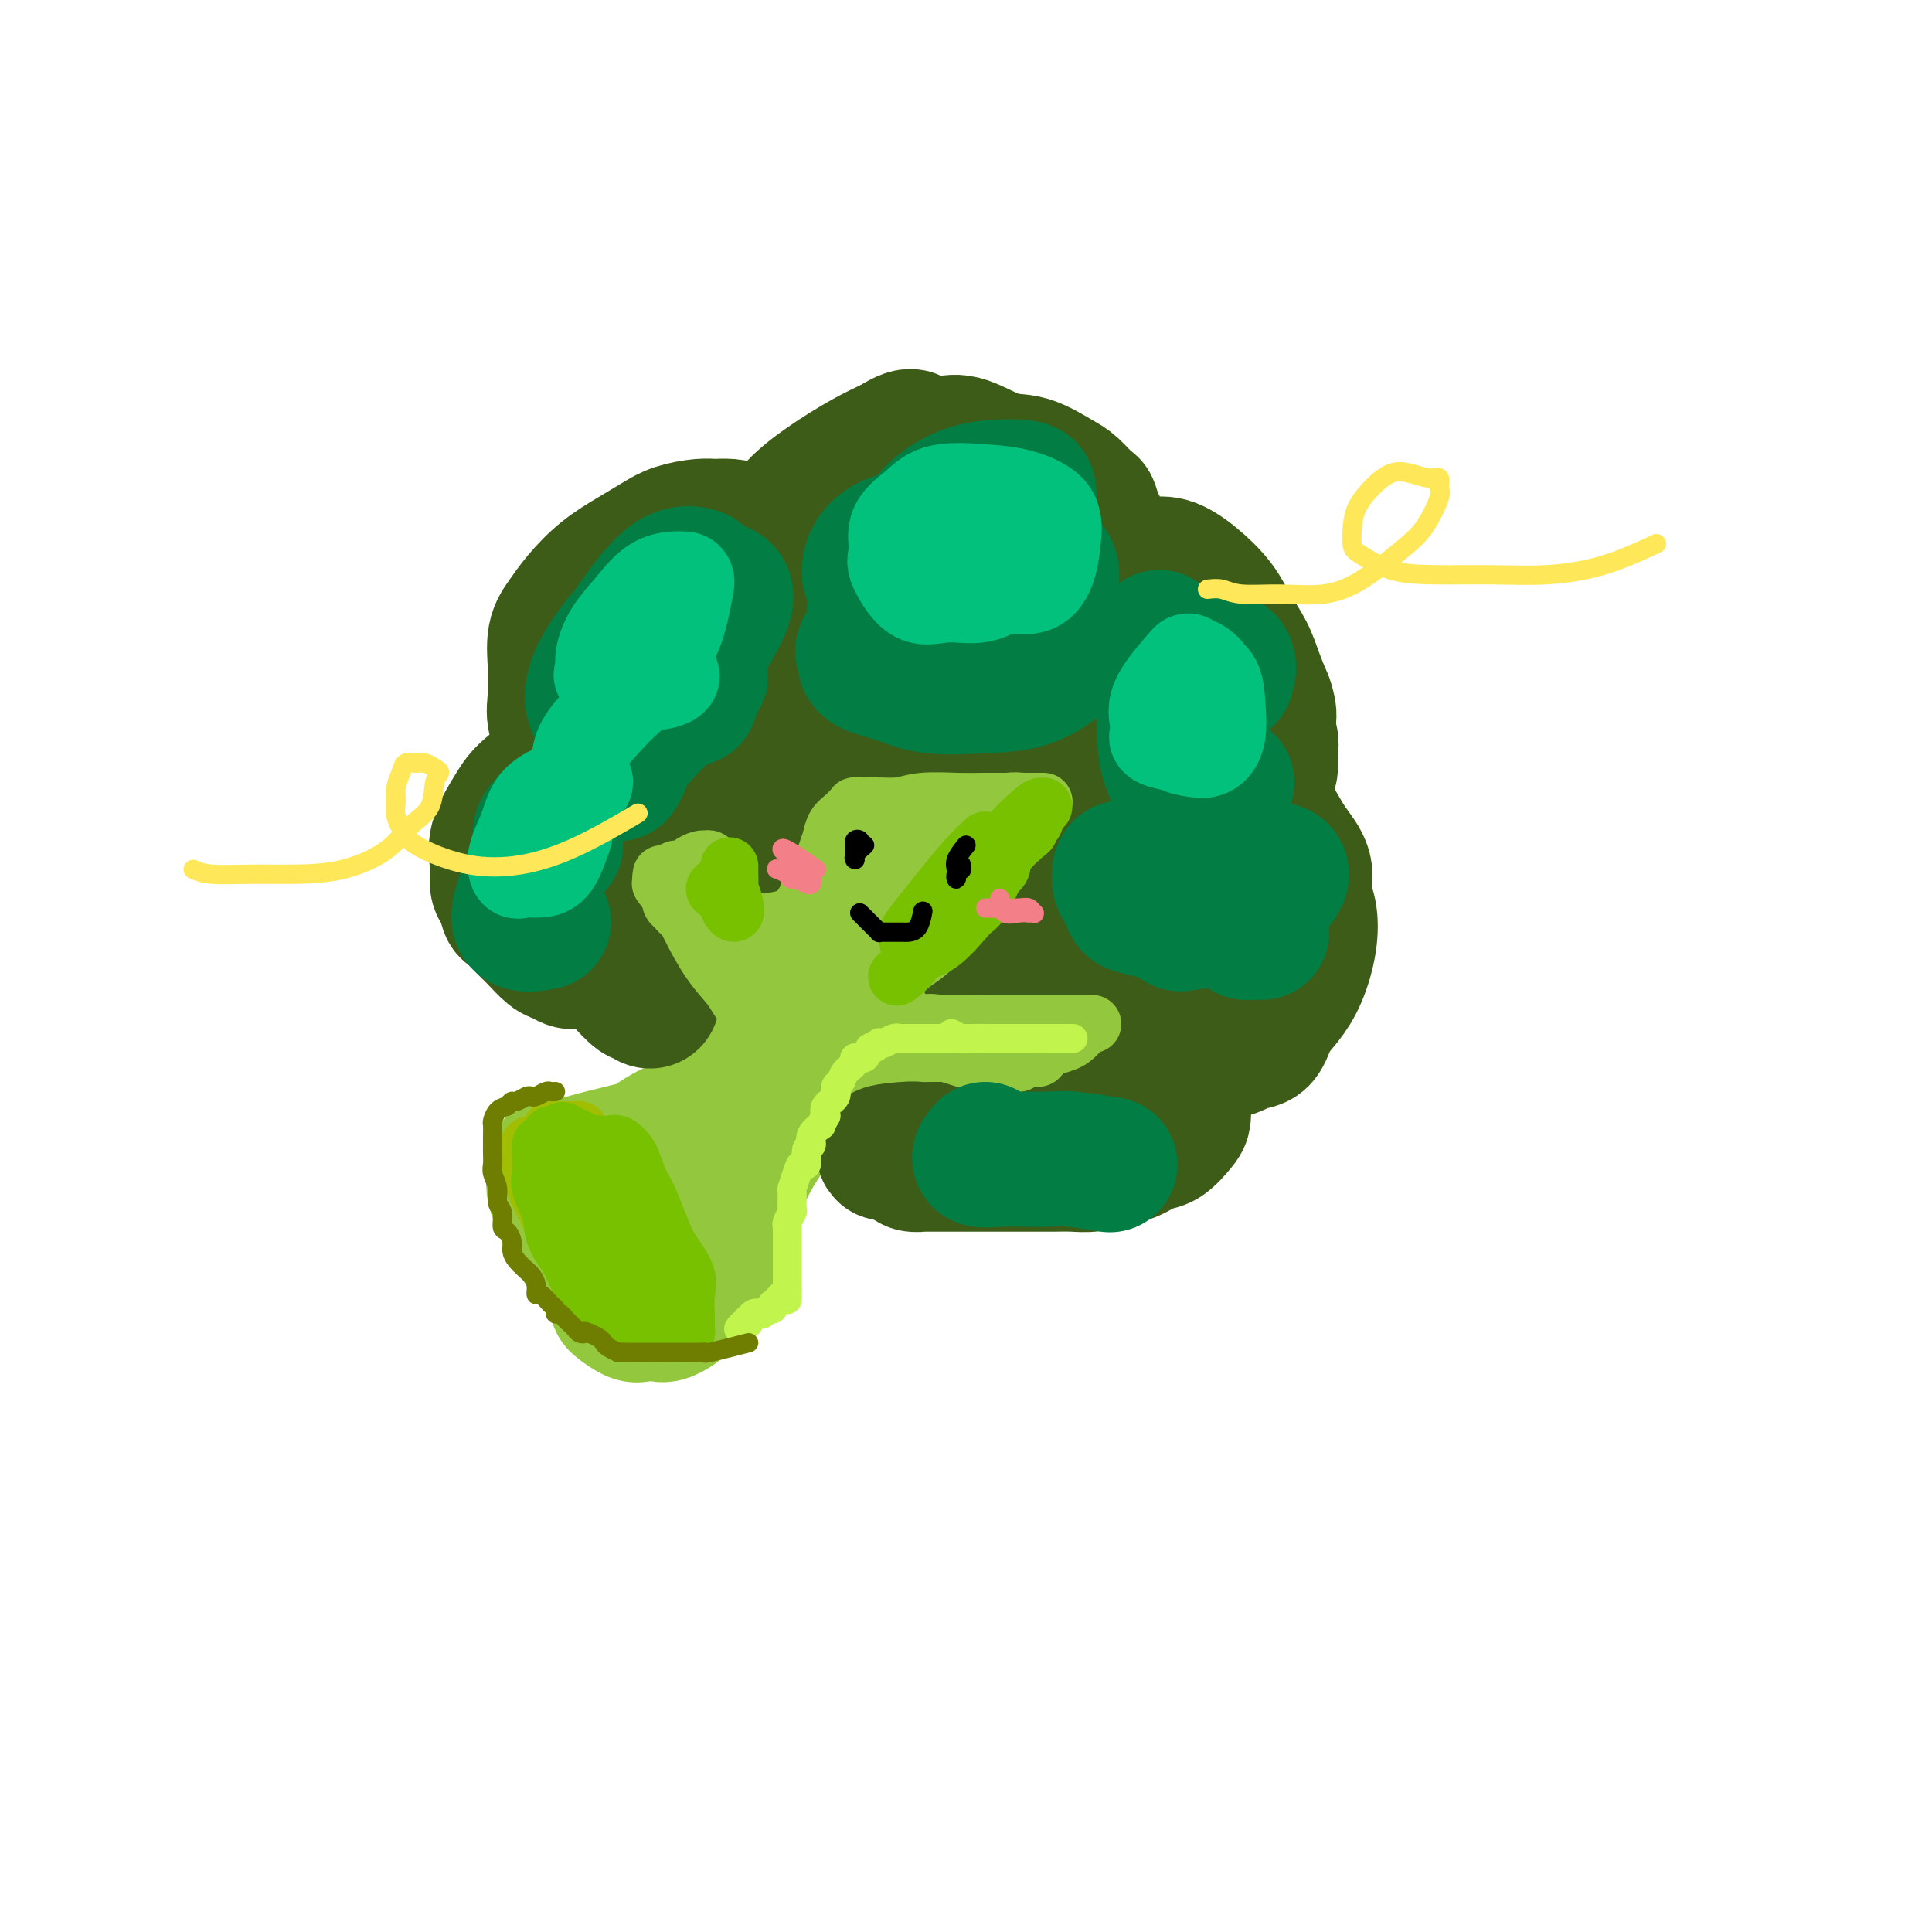 <svg viewBox='0 0 400 400' version='1.1' xmlns='http://www.w3.org/2000/svg' xmlns:xlink='http://www.w3.org/1999/xlink'><g fill='none' stroke='#93C83E' stroke-width='28' stroke-linecap='round' stroke-linejoin='round'><path d='M142,184c0.262,1.874 0.525,3.749 1,5c0.475,1.251 1.163,1.880 2,3c0.837,1.120 1.821,2.731 3,4c1.179,1.269 2.551,2.196 3,3c0.449,0.804 -0.025,1.485 0,2c0.025,0.515 0.547,0.863 1,1c0.453,0.137 0.835,0.062 1,0c0.165,-0.062 0.113,-0.113 0,-1c-0.113,-0.887 -0.285,-2.612 -1,-4c-0.715,-1.388 -1.971,-2.440 -3,-4c-1.029,-1.560 -1.830,-3.628 -3,-6c-1.170,-2.372 -2.707,-5.048 -4,-7c-1.293,-1.952 -2.340,-3.180 -3,-4c-0.660,-0.820 -0.933,-1.232 -1,-1c-0.067,0.232 0.072,1.108 0,2c-0.072,0.892 -0.355,1.801 0,3c0.355,1.199 1.348,2.688 2,4c0.652,1.312 0.963,2.447 2,4c1.037,1.553 2.800,3.524 4,5c1.200,1.476 1.837,2.458 3,4c1.163,1.542 2.852,3.646 4,6c1.148,2.354 1.757,4.958 2,6c0.243,1.042 0.122,0.521 0,0'/><path d='M137,180c0.991,2.313 1.981,4.626 3,6c1.019,1.374 2.066,1.811 3,3c0.934,1.189 1.756,3.132 3,5c1.244,1.868 2.911,3.660 4,5c1.089,1.340 1.602,2.226 2,3c0.398,0.774 0.683,1.436 1,2c0.317,0.564 0.666,1.031 1,1c0.334,-0.031 0.652,-0.559 1,-1c0.348,-0.441 0.727,-0.796 1,-1c0.273,-0.204 0.440,-0.257 1,-1c0.560,-0.743 1.513,-2.177 2,-3c0.487,-0.823 0.508,-1.035 1,-2c0.492,-0.965 1.456,-2.682 2,-4c0.544,-1.318 0.667,-2.235 1,-3c0.333,-0.765 0.877,-1.376 1,-2c0.123,-0.624 -0.173,-1.261 0,-2c0.173,-0.739 0.816,-1.578 1,-2c0.184,-0.422 -0.092,-0.425 0,-1c0.092,-0.575 0.550,-1.721 1,-3c0.450,-1.279 0.890,-2.690 1,-4c0.110,-1.310 -0.112,-2.517 0,-4c0.112,-1.483 0.556,-3.241 1,-5'/><path d='M168,167c0.928,-4.594 0.249,-3.080 0,-3c-0.249,0.080 -0.068,-1.274 0,-2c0.068,-0.726 0.023,-0.824 0,0c-0.023,0.824 -0.023,2.569 0,4c0.023,1.431 0.069,2.547 0,5c-0.069,2.453 -0.253,6.242 -1,10c-0.747,3.758 -2.057,7.485 -3,11c-0.943,3.515 -1.521,6.820 -2,10c-0.479,3.180 -0.860,6.236 -1,8c-0.140,1.764 -0.038,2.235 0,3c0.038,0.765 0.010,1.822 0,2c-0.010,0.178 -0.004,-0.525 0,-1c0.004,-0.475 0.007,-0.722 0,-1c-0.007,-0.278 -0.025,-0.588 0,-1c0.025,-0.412 0.093,-0.925 0,-1c-0.093,-0.075 -0.347,0.288 0,0c0.347,-0.288 1.296,-1.227 2,-2c0.704,-0.773 1.164,-1.378 2,-2c0.836,-0.622 2.049,-1.259 3,-2c0.951,-0.741 1.641,-1.584 3,-3c1.359,-1.416 3.388,-3.405 5,-5c1.612,-1.595 2.806,-2.798 4,-4'/><path d='M180,193c3.592,-3.855 3.072,-3.491 4,-4c0.928,-0.509 3.302,-1.890 5,-3c1.698,-1.110 2.718,-1.947 4,-3c1.282,-1.053 2.826,-2.321 4,-3c1.174,-0.679 1.978,-0.771 3,-1c1.022,-0.229 2.263,-0.597 3,-1c0.737,-0.403 0.971,-0.840 1,-1c0.029,-0.160 -0.146,-0.041 0,0c0.146,0.041 0.615,0.005 1,0c0.385,-0.005 0.688,0.020 1,0c0.312,-0.020 0.633,-0.086 1,0c0.367,0.086 0.782,0.323 1,0c0.218,-0.323 0.241,-1.208 0,-1c-0.241,0.208 -0.744,1.507 -2,3c-1.256,1.493 -3.264,3.179 -6,5c-2.736,1.821 -6.200,3.775 -9,6c-2.800,2.225 -4.936,4.720 -7,7c-2.064,2.280 -4.056,4.345 -6,6c-1.944,1.655 -3.841,2.902 -5,4c-1.159,1.098 -1.579,2.049 -2,3'/><path d='M171,210c-5.638,5.284 -2.233,1.994 -1,1c1.233,-0.994 0.293,0.308 0,1c-0.293,0.692 0.062,0.774 0,1c-0.062,0.226 -0.542,0.597 -1,1c-0.458,0.403 -0.894,0.840 -1,1c-0.106,0.160 0.119,0.044 1,0c0.881,-0.044 2.416,-0.018 4,0c1.584,0.018 3.215,0.026 5,0c1.785,-0.026 3.725,-0.086 6,0c2.275,0.086 4.887,0.318 7,0c2.113,-0.318 3.728,-1.185 6,-2c2.272,-0.815 5.199,-1.577 7,-2c1.801,-0.423 2.474,-0.506 4,-1c1.526,-0.494 3.903,-1.400 5,-2c1.097,-0.600 0.913,-0.893 1,-1c0.087,-0.107 0.447,-0.029 1,0c0.553,0.029 1.301,0.008 1,0c-0.301,-0.008 -1.650,-0.004 -3,0'/><path d='M213,207c-1.317,0.642 -3.111,2.248 -5,3c-1.889,0.752 -3.873,0.650 -6,1c-2.127,0.350 -4.398,1.151 -7,2c-2.602,0.849 -5.536,1.744 -8,2c-2.464,0.256 -4.457,-0.128 -6,0c-1.543,0.128 -2.635,0.767 -4,1c-1.365,0.233 -3.003,0.059 -4,0c-0.997,-0.059 -1.354,-0.004 -2,0c-0.646,0.004 -1.581,-0.044 -2,0c-0.419,0.044 -0.321,0.181 -1,0c-0.679,-0.181 -2.135,-0.678 -3,-1c-0.865,-0.322 -1.139,-0.467 -2,-1c-0.861,-0.533 -2.310,-1.452 -3,-2c-0.690,-0.548 -0.620,-0.724 -1,-1c-0.380,-0.276 -1.211,-0.652 -2,-1c-0.789,-0.348 -1.535,-0.668 -2,-1c-0.465,-0.332 -0.650,-0.677 -1,-1c-0.350,-0.323 -0.867,-0.625 -1,0c-0.133,0.625 0.118,2.179 0,4c-0.118,1.821 -0.606,3.911 -1,6c-0.394,2.089 -0.694,4.176 -1,6c-0.306,1.824 -0.618,3.384 -1,5c-0.382,1.616 -0.834,3.289 -1,4c-0.166,0.711 -0.045,0.461 0,0c0.045,-0.461 0.013,-1.132 0,-2c-0.013,-0.868 -0.006,-1.934 0,-3'/><path d='M149,228c-0.097,-1.821 -0.339,-3.875 0,-6c0.339,-2.125 1.257,-4.322 2,-7c0.743,-2.678 1.309,-5.836 2,-8c0.691,-2.164 1.505,-3.332 2,-4c0.495,-0.668 0.669,-0.834 1,-1c0.331,-0.166 0.817,-0.333 1,0c0.183,0.333 0.061,1.165 0,2c-0.061,0.835 -0.061,1.674 0,2c0.061,0.326 0.184,0.139 0,1c-0.184,0.861 -0.675,2.771 -1,4c-0.325,1.229 -0.485,1.779 -1,3c-0.515,1.221 -1.386,3.114 -2,5c-0.614,1.886 -0.972,3.765 -2,5c-1.028,1.235 -2.726,1.826 -4,3c-1.274,1.174 -2.125,2.930 -3,4c-0.875,1.070 -1.773,1.452 -3,2c-1.227,0.548 -2.782,1.260 -4,2c-1.218,0.740 -2.100,1.509 -3,2c-0.900,0.491 -1.817,0.706 -3,1c-1.183,0.294 -2.632,0.668 -4,1c-1.368,0.332 -2.654,0.624 -4,1c-1.346,0.376 -2.752,0.838 -4,1c-1.248,0.162 -2.337,0.025 -3,0c-0.663,-0.025 -0.898,0.064 -1,0c-0.102,-0.064 -0.071,-0.280 0,0c0.071,0.280 0.182,1.056 0,2c-0.182,0.944 -0.657,2.057 0,4c0.657,1.943 2.446,4.715 4,7c1.554,2.285 2.873,4.081 4,6c1.127,1.919 2.064,3.959 3,6'/><path d='M126,266c1.994,3.724 1.477,3.535 2,4c0.523,0.465 2.084,1.583 3,2c0.916,0.417 1.187,0.132 2,0c0.813,-0.132 2.168,-0.111 3,0c0.832,0.111 1.141,0.312 2,0c0.859,-0.312 2.268,-1.137 3,-2c0.732,-0.863 0.785,-1.763 1,-3c0.215,-1.237 0.590,-2.810 1,-4c0.410,-1.190 0.856,-1.995 1,-3c0.144,-1.005 -0.013,-2.208 0,-3c0.013,-0.792 0.197,-1.171 0,-2c-0.197,-0.829 -0.777,-2.107 -1,-3c-0.223,-0.893 -0.091,-1.402 0,-2c0.091,-0.598 0.141,-1.285 0,-2c-0.141,-0.715 -0.474,-1.457 0,-3c0.474,-1.543 1.755,-3.886 3,-6c1.245,-2.114 2.456,-3.997 4,-6c1.544,-2.003 3.422,-4.124 5,-6c1.578,-1.876 2.856,-3.508 4,-5c1.144,-1.492 2.152,-2.845 3,-4c0.848,-1.155 1.534,-2.110 2,-3c0.466,-0.890 0.713,-1.713 1,-2c0.287,-0.287 0.616,-0.039 1,0c0.384,0.039 0.824,-0.132 1,0c0.176,0.132 0.088,0.566 0,1'/><path d='M167,214c3.861,-4.467 1.512,-0.136 0,2c-1.512,2.136 -2.187,2.076 -3,3c-0.813,0.924 -1.763,2.831 -3,5c-1.237,2.169 -2.762,4.600 -4,7c-1.238,2.400 -2.188,4.770 -3,7c-0.812,2.230 -1.486,4.322 -2,6c-0.514,1.678 -0.869,2.944 -1,4c-0.131,1.056 -0.038,1.903 0,3c0.038,1.097 0.020,2.443 0,3c-0.020,0.557 -0.044,0.325 0,1c0.044,0.675 0.155,2.257 0,3c-0.155,0.743 -0.578,0.648 -1,1c-0.422,0.352 -0.845,1.151 -1,2c-0.155,0.849 -0.043,1.749 0,2c0.043,0.251 0.016,-0.147 0,0c-0.016,0.147 -0.022,0.839 0,1c0.022,0.161 0.070,-0.209 0,-1c-0.070,-0.791 -0.259,-2.001 0,-4c0.259,-1.999 0.967,-4.786 2,-8c1.033,-3.214 2.390,-6.856 4,-10c1.610,-3.144 3.473,-5.791 5,-8c1.527,-2.209 2.719,-3.979 4,-6c1.281,-2.021 2.652,-4.292 4,-6c1.348,-1.708 2.674,-2.854 4,-4'/><path d='M172,217c3.212,-4.497 2.742,-3.741 3,-4c0.258,-0.259 1.244,-1.533 2,-2c0.756,-0.467 1.280,-0.126 2,0c0.720,0.126 1.634,0.036 2,0c0.366,-0.036 0.183,-0.018 0,0'/></g>
<g fill='none' stroke='#3D5C18' stroke-width='28' stroke-linecap='round' stroke-linejoin='round'><path d='M126,200c-2.360,-0.451 -4.719,-0.901 -6,-1c-1.281,-0.099 -1.483,0.155 -2,0c-0.517,-0.155 -1.350,-0.718 -2,-1c-0.650,-0.282 -1.116,-0.283 -2,-1c-0.884,-0.717 -2.187,-2.150 -3,-3c-0.813,-0.850 -1.136,-1.118 -2,-2c-0.864,-0.882 -2.269,-2.377 -3,-3c-0.731,-0.623 -0.787,-0.373 -1,-1c-0.213,-0.627 -0.584,-2.131 -1,-3c-0.416,-0.869 -0.879,-1.102 -1,-2c-0.121,-0.898 0.099,-2.460 0,-4c-0.099,-1.540 -0.518,-3.057 0,-5c0.518,-1.943 1.973,-4.310 3,-6c1.027,-1.690 1.624,-2.701 3,-4c1.376,-1.299 3.529,-2.884 5,-4c1.471,-1.116 2.260,-1.763 3,-2c0.740,-0.237 1.430,-0.064 2,0c0.570,0.064 1.020,0.018 1,0c-0.020,-0.018 -0.510,-0.009 -1,0'/><path d='M119,158c1.813,-1.867 -0.155,-1.533 -1,-2c-0.845,-0.467 -0.568,-1.734 -1,-3c-0.432,-1.266 -1.574,-2.530 -2,-4c-0.426,-1.470 -0.135,-3.147 0,-5c0.135,-1.853 0.113,-3.881 0,-6c-0.113,-2.119 -0.317,-4.328 0,-6c0.317,-1.672 1.155,-2.808 2,-4c0.845,-1.192 1.697,-2.441 3,-4c1.303,-1.559 3.055,-3.427 5,-5c1.945,-1.573 4.082,-2.852 6,-4c1.918,-1.148 3.619,-2.164 5,-3c1.381,-0.836 2.444,-1.490 4,-2c1.556,-0.510 3.606,-0.876 5,-1c1.394,-0.124 2.131,-0.006 3,0c0.869,0.006 1.869,-0.100 3,0c1.131,0.100 2.393,0.406 3,1c0.607,0.594 0.560,1.477 1,2c0.440,0.523 1.368,0.686 2,1c0.632,0.314 0.970,0.777 1,1c0.030,0.223 -0.247,0.205 0,0c0.247,-0.205 1.019,-0.596 2,-2c0.981,-1.404 2.170,-3.820 4,-6c1.830,-2.180 4.300,-4.126 7,-6c2.700,-1.874 5.628,-3.678 8,-5c2.372,-1.322 4.186,-2.161 6,-3'/><path d='M185,92c4.753,-3.107 4.134,-0.874 5,0c0.866,0.874 3.215,0.388 5,0c1.785,-0.388 3.005,-0.677 5,0c1.995,0.677 4.766,2.322 7,3c2.234,0.678 3.933,0.389 6,1c2.067,0.611 4.504,2.121 6,3c1.496,0.879 2.051,1.126 3,2c0.949,0.874 2.293,2.374 3,3c0.707,0.626 0.778,0.376 1,1c0.222,0.624 0.596,2.121 1,3c0.404,0.879 0.840,1.139 1,2c0.160,0.861 0.046,2.322 0,3c-0.046,0.678 -0.023,0.574 0,1c0.023,0.426 0.046,1.382 0,2c-0.046,0.618 -0.162,0.897 0,1c0.162,0.103 0.602,0.028 1,0c0.398,-0.028 0.755,-0.009 1,0c0.245,0.009 0.378,0.010 1,0c0.622,-0.010 1.735,-0.030 3,0c1.265,0.030 2.684,0.110 4,0c1.316,-0.110 2.530,-0.411 4,0c1.470,0.411 3.195,1.533 5,3c1.805,1.467 3.691,3.280 5,5c1.309,1.720 2.042,3.348 3,5c0.958,1.652 2.143,3.329 3,5c0.857,1.671 1.388,3.334 2,5c0.612,1.666 1.306,3.333 2,5'/><path d='M262,145c1.485,4.082 0.199,4.288 0,5c-0.199,0.712 0.690,1.932 1,3c0.310,1.068 0.042,1.985 0,3c-0.042,1.015 0.143,2.127 0,3c-0.143,0.873 -0.613,1.505 -1,2c-0.387,0.495 -0.690,0.852 -1,1c-0.310,0.148 -0.627,0.088 -1,0c-0.373,-0.088 -0.802,-0.202 -1,0c-0.198,0.202 -0.164,0.720 0,1c0.164,0.280 0.458,0.320 1,1c0.542,0.680 1.332,1.998 2,3c0.668,1.002 1.216,1.687 2,3c0.784,1.313 1.805,3.255 3,5c1.195,1.745 2.564,3.295 3,5c0.436,1.705 -0.060,3.565 0,5c0.060,1.435 0.675,2.445 1,4c0.325,1.555 0.359,3.657 0,6c-0.359,2.343 -1.111,4.928 -2,7c-0.889,2.072 -1.914,3.630 -3,5c-1.086,1.370 -2.233,2.552 -3,4c-0.767,1.448 -1.154,3.162 -2,4c-0.846,0.838 -2.153,0.799 -3,1c-0.847,0.201 -1.235,0.642 -2,1c-0.765,0.358 -1.907,0.632 -3,1c-1.093,0.368 -2.138,0.831 -3,1c-0.862,0.169 -1.540,0.046 -2,0c-0.460,-0.046 -0.703,-0.013 -1,0c-0.297,0.013 -0.649,0.007 -1,0'/><path d='M246,219c-2.547,0.646 -1.414,0.260 -1,0c0.414,-0.260 0.111,-0.394 0,0c-0.111,0.394 -0.029,1.317 0,2c0.029,0.683 0.007,1.126 0,2c-0.007,0.874 0.003,2.178 0,3c-0.003,0.822 -0.019,1.161 0,2c0.019,0.839 0.074,2.179 0,3c-0.074,0.821 -0.277,1.123 -1,2c-0.723,0.877 -1.967,2.330 -3,3c-1.033,0.670 -1.854,0.558 -3,1c-1.146,0.442 -2.617,1.439 -4,2c-1.383,0.561 -2.677,0.686 -4,1c-1.323,0.314 -2.674,0.816 -4,1c-1.326,0.184 -2.626,0.049 -4,0c-1.374,-0.049 -2.822,-0.013 -4,0c-1.178,0.013 -2.088,0.004 -3,0c-0.912,-0.004 -1.828,-0.001 -3,0c-1.172,0.001 -2.599,0.000 -4,0c-1.401,-0.000 -2.775,-0.000 -4,0c-1.225,0.000 -2.302,-0.000 -3,0c-0.698,0.000 -1.017,0.001 -2,0c-0.983,-0.001 -2.631,-0.003 -4,0c-1.369,0.003 -2.461,0.012 -3,0c-0.539,-0.012 -0.526,-0.044 -1,0c-0.474,0.044 -1.435,0.166 -2,0c-0.565,-0.166 -0.733,-0.619 -1,-1c-0.267,-0.381 -0.634,-0.691 -1,-1'/><path d='M187,239c-7.429,-0.226 -2.503,-0.793 0,-1c2.503,-0.207 2.582,-0.056 3,0c0.418,0.056 1.177,0.017 3,0c1.823,-0.017 4.712,-0.013 7,0c2.288,0.013 3.977,0.034 6,0c2.023,-0.034 4.382,-0.125 7,-1c2.618,-0.875 5.496,-2.536 8,-4c2.504,-1.464 4.636,-2.731 7,-4c2.364,-1.269 4.962,-2.538 7,-4c2.038,-1.462 3.517,-3.116 5,-4c1.483,-0.884 2.972,-0.996 4,-2c1.028,-1.004 1.596,-2.898 2,-4c0.404,-1.102 0.644,-1.413 1,-2c0.356,-0.587 0.827,-1.452 1,-2c0.173,-0.548 0.046,-0.781 0,-1c-0.046,-0.219 -0.012,-0.426 0,-1c0.012,-0.574 0.003,-1.515 0,-2c-0.003,-0.485 -0.001,-0.515 0,-1c0.001,-0.485 0.000,-1.424 0,-2c-0.000,-0.576 -0.000,-0.788 0,-1'/><path d='M248,203c0.221,-2.709 -1.227,-1.481 -2,-1c-0.773,0.481 -0.870,0.216 -1,0c-0.130,-0.216 -0.291,-0.384 -1,-1c-0.709,-0.616 -1.965,-1.682 -3,-2c-1.035,-0.318 -1.848,0.111 -3,0c-1.152,-0.111 -2.642,-0.762 -4,-1c-1.358,-0.238 -2.583,-0.064 -4,0c-1.417,0.064 -3.026,0.017 -4,0c-0.974,-0.017 -1.312,-0.005 -2,0c-0.688,0.005 -1.726,0.001 -2,0c-0.274,-0.001 0.216,-0.000 0,0c-0.216,0.000 -1.139,0.000 -2,0c-0.861,-0.000 -1.662,-0.001 -2,0c-0.338,0.001 -0.214,0.004 -1,0c-0.786,-0.004 -2.483,-0.015 -4,0c-1.517,0.015 -2.853,0.057 -4,0c-1.147,-0.057 -2.105,-0.213 -3,0c-0.895,0.213 -1.729,0.796 -2,1c-0.271,0.204 0.019,0.029 0,0c-0.019,-0.029 -0.348,0.086 0,0c0.348,-0.086 1.372,-0.374 2,-1c0.628,-0.626 0.859,-1.590 2,-3c1.141,-1.410 3.192,-3.264 5,-5c1.808,-1.736 3.371,-3.352 5,-5c1.629,-1.648 3.322,-3.328 5,-5c1.678,-1.672 3.339,-3.336 5,-5'/><path d='M228,175c3.995,-4.341 2.983,-3.695 3,-4c0.017,-0.305 1.062,-1.562 2,-3c0.938,-1.438 1.768,-3.058 2,-4c0.232,-0.942 -0.133,-1.208 0,-2c0.133,-0.792 0.764,-2.111 1,-3c0.236,-0.889 0.075,-1.347 0,-2c-0.075,-0.653 -0.065,-1.499 0,-2c0.065,-0.501 0.185,-0.655 0,-1c-0.185,-0.345 -0.675,-0.881 -1,-1c-0.325,-0.119 -0.487,0.178 -1,0c-0.513,-0.178 -1.378,-0.832 -2,-1c-0.622,-0.168 -1.000,0.151 -2,0c-1.000,-0.151 -2.621,-0.772 -4,-1c-1.379,-0.228 -2.514,-0.062 -4,0c-1.486,0.062 -3.321,0.019 -5,0c-1.679,-0.019 -3.201,-0.014 -5,0c-1.799,0.014 -3.873,0.036 -6,0c-2.127,-0.036 -4.305,-0.131 -6,0c-1.695,0.131 -2.906,0.489 -4,1c-1.094,0.511 -2.070,1.175 -3,2c-0.930,0.825 -1.812,1.810 -2,3c-0.188,1.190 0.319,2.584 0,4c-0.319,1.416 -1.462,2.853 -2,4c-0.538,1.147 -0.470,2.003 -1,3c-0.530,0.997 -1.657,2.133 -2,3c-0.343,0.867 0.100,1.464 0,2c-0.100,0.536 -0.743,1.010 -1,1c-0.257,-0.010 -0.129,-0.505 0,-1'/><path d='M185,173c-1.699,3.060 -0.447,0.209 0,-1c0.447,-1.209 0.091,-0.777 0,-1c-0.091,-0.223 0.085,-1.102 0,-2c-0.085,-0.898 -0.431,-1.816 -1,-3c-0.569,-1.184 -1.360,-2.636 -2,-4c-0.640,-1.364 -1.129,-2.640 -2,-4c-0.871,-1.360 -2.123,-2.803 -3,-4c-0.877,-1.197 -1.380,-2.148 -2,-3c-0.620,-0.852 -1.358,-1.605 -2,-2c-0.642,-0.395 -1.187,-0.431 -2,-1c-0.813,-0.569 -1.894,-1.669 -3,-2c-1.106,-0.331 -2.237,0.108 -3,0c-0.763,-0.108 -1.159,-0.762 -2,-1c-0.841,-0.238 -2.126,-0.060 -3,0c-0.874,0.060 -1.337,0.000 -2,0c-0.663,-0.000 -1.526,0.059 -2,0c-0.474,-0.059 -0.561,-0.236 -1,0c-0.439,0.236 -1.232,0.886 -2,1c-0.768,0.114 -1.512,-0.307 -2,0c-0.488,0.307 -0.720,1.343 -1,2c-0.280,0.657 -0.608,0.937 -1,1c-0.392,0.063 -0.846,-0.090 -1,0c-0.154,0.090 -0.006,0.423 0,1c0.006,0.577 -0.129,1.397 0,2c0.129,0.603 0.521,0.987 1,2c0.479,1.013 1.046,2.653 2,4c0.954,1.347 2.295,2.401 3,4c0.705,1.599 0.773,3.743 1,5c0.227,1.257 0.614,1.629 1,2'/><path d='M156,169c1.522,3.212 1.328,1.741 1,1c-0.328,-0.741 -0.792,-0.753 -1,-1c-0.208,-0.247 -0.162,-0.731 -1,-1c-0.838,-0.269 -2.559,-0.325 -4,-1c-1.441,-0.675 -2.602,-1.971 -4,-3c-1.398,-1.029 -3.031,-1.791 -5,-2c-1.969,-0.209 -4.272,0.136 -6,0c-1.728,-0.136 -2.882,-0.752 -4,-1c-1.118,-0.248 -2.201,-0.126 -3,0c-0.799,0.126 -1.313,0.258 -2,1c-0.687,0.742 -1.547,2.095 -2,3c-0.453,0.905 -0.499,1.362 -1,2c-0.501,0.638 -1.458,1.459 -2,2c-0.542,0.541 -0.671,0.804 -1,1c-0.329,0.196 -0.859,0.325 -1,1c-0.141,0.675 0.106,1.896 0,3c-0.106,1.104 -0.565,2.092 -1,3c-0.435,0.908 -0.845,1.735 -1,3c-0.155,1.265 -0.053,2.968 0,4c0.053,1.032 0.058,1.395 0,2c-0.058,0.605 -0.180,1.454 0,2c0.180,0.546 0.660,0.790 1,1c0.340,0.210 0.540,0.385 1,1c0.460,0.615 1.181,1.670 2,2c0.819,0.330 1.735,-0.066 2,0c0.265,0.066 -0.121,0.595 0,1c0.121,0.405 0.749,0.687 1,0c0.251,-0.687 0.126,-2.344 0,-4'/><path d='M125,189c-0.114,-1.870 -0.397,-4.546 -1,-8c-0.603,-3.454 -1.524,-7.688 -2,-13c-0.476,-5.312 -0.507,-11.703 0,-17c0.507,-5.297 1.552,-9.500 3,-13c1.448,-3.500 3.298,-6.296 6,-9c2.702,-2.704 6.257,-5.315 10,-8c3.743,-2.685 7.674,-5.444 12,-8c4.326,-2.556 9.048,-4.911 13,-6c3.952,-1.089 7.134,-0.913 10,-1c2.866,-0.087 5.416,-0.436 8,0c2.584,0.436 5.200,1.658 7,3c1.800,1.342 2.782,2.805 4,4c1.218,1.195 2.672,2.121 4,3c1.328,0.879 2.530,1.709 1,2c-1.530,0.291 -5.792,0.041 -9,0c-3.208,-0.041 -5.361,0.125 -8,0c-2.639,-0.125 -5.762,-0.541 -9,0c-3.238,0.541 -6.590,2.040 -9,3c-2.410,0.960 -3.879,1.381 -5,2c-1.121,0.619 -1.893,1.437 -2,2c-0.107,0.563 0.452,0.872 1,1c0.548,0.128 1.085,0.076 2,1c0.915,0.924 2.208,2.826 4,4c1.792,1.174 4.083,1.621 7,2c2.917,0.379 6.458,0.689 10,1'/><path d='M182,134c4.487,0.527 7.203,0.344 10,0c2.797,-0.344 5.673,-0.851 8,-2c2.327,-1.149 4.105,-2.942 5,-4c0.895,-1.058 0.907,-1.383 1,-2c0.093,-0.617 0.266,-1.528 0,-2c-0.266,-0.472 -0.973,-0.507 -2,-1c-1.027,-0.493 -2.374,-1.444 -4,-2c-1.626,-0.556 -3.529,-0.716 -5,-1c-1.471,-0.284 -2.508,-0.692 -4,-1c-1.492,-0.308 -3.438,-0.516 -5,0c-1.562,0.516 -2.739,1.755 -4,3c-1.261,1.245 -2.605,2.495 -3,4c-0.395,1.505 0.158,3.264 0,5c-0.158,1.736 -1.029,3.447 0,5c1.029,1.553 3.958,2.947 7,4c3.042,1.053 6.197,1.766 10,2c3.803,0.234 8.252,-0.009 12,-1c3.748,-0.991 6.794,-2.729 10,-5c3.206,-2.271 6.572,-5.075 9,-7c2.428,-1.925 3.918,-2.970 5,-4c1.082,-1.030 1.755,-2.044 2,-2c0.245,0.044 0.060,1.146 0,2c-0.060,0.854 0.005,1.459 0,3c-0.005,1.541 -0.080,4.018 0,6c0.080,1.982 0.314,3.470 1,6c0.686,2.530 1.823,6.101 3,9c1.177,2.899 2.394,5.127 4,7c1.606,1.873 3.602,3.392 5,5c1.398,1.608 2.199,3.304 3,5'/><path d='M250,166c2.037,3.312 1.129,3.092 1,4c-0.129,0.908 0.520,2.944 1,5c0.480,2.056 0.791,4.131 0,6c-0.791,1.869 -2.682,3.533 -4,5c-1.318,1.467 -2.062,2.736 -3,4c-0.938,1.264 -2.070,2.523 -2,3c0.070,0.477 1.342,0.171 3,0c1.658,-0.171 3.702,-0.207 6,0c2.298,0.207 4.849,0.657 7,0c2.151,-0.657 3.900,-2.419 5,-4c1.100,-1.581 1.551,-2.979 2,-5c0.449,-2.021 0.898,-4.664 0,-7c-0.898,-2.336 -3.141,-4.364 -5,-6c-1.859,-1.636 -3.334,-2.879 -5,-4c-1.666,-1.121 -3.524,-2.120 -5,-3c-1.476,-0.880 -2.571,-1.643 -3,-2c-0.429,-0.357 -0.193,-0.310 0,0c0.193,0.310 0.342,0.883 1,2c0.658,1.117 1.825,2.779 3,5c1.175,2.221 2.358,5.003 3,8c0.642,2.997 0.744,6.209 1,9c0.256,2.791 0.667,5.160 1,7c0.333,1.840 0.590,3.149 0,4c-0.590,0.851 -2.026,1.243 -3,2c-0.974,0.757 -1.487,1.878 -2,3'/><path d='M252,202c-0.833,1.500 -0.417,0.750 0,0'/><path d='M124,199c1.662,1.248 3.324,2.496 4,3c0.676,0.504 0.367,0.266 1,1c0.633,0.734 2.208,2.442 3,3c0.792,0.558 0.801,-0.032 1,0c0.199,0.032 0.589,0.688 1,1c0.411,0.312 0.842,0.279 1,0c0.158,-0.279 0.043,-0.806 0,-1c-0.043,-0.194 -0.012,-0.055 0,0c0.012,0.055 0.006,0.028 0,0'/></g>
<g fill='none' stroke='#93C83E' stroke-width='12' stroke-linecap='round' stroke-linejoin='round'><path d='M160,203c-1.987,-2.236 -3.974,-4.472 -5,-6c-1.026,-1.528 -1.090,-2.350 -2,-3c-0.910,-0.650 -2.667,-1.130 -4,-2c-1.333,-0.870 -2.242,-2.131 -3,-3c-0.758,-0.869 -1.366,-1.346 -2,-2c-0.634,-0.654 -1.295,-1.484 -2,-2c-0.705,-0.516 -1.455,-0.717 -2,-1c-0.545,-0.283 -0.885,-0.650 -1,-1c-0.115,-0.350 -0.004,-0.685 0,-1c0.004,-0.315 -0.097,-0.610 0,-1c0.097,-0.390 0.394,-0.875 1,-1c0.606,-0.125 1.520,0.110 2,0c0.480,-0.110 0.524,-0.567 1,-1c0.476,-0.433 1.384,-0.844 2,-1c0.616,-0.156 0.941,-0.058 1,0c0.059,0.058 -0.149,0.078 0,0c0.149,-0.078 0.656,-0.252 1,0c0.344,0.252 0.527,0.929 1,2c0.473,1.071 1.237,2.535 2,4'/><path d='M150,184c0.962,1.689 1.368,2.913 2,5c0.632,2.087 1.489,5.039 2,8c0.511,2.961 0.677,5.933 1,8c0.323,2.067 0.804,3.231 1,4c0.196,0.769 0.108,1.145 0,1c-0.108,-0.145 -0.235,-0.810 0,-1c0.235,-0.190 0.832,0.095 1,0c0.168,-0.095 -0.093,-0.569 0,-1c0.093,-0.431 0.539,-0.820 1,-1c0.461,-0.180 0.938,-0.151 1,-1c0.062,-0.849 -0.291,-2.575 0,-4c0.291,-1.425 1.226,-2.550 2,-4c0.774,-1.450 1.387,-3.225 2,-5'/><path d='M163,193c1.423,-3.238 1.480,-3.332 2,-4c0.520,-0.668 1.501,-1.911 2,-3c0.499,-1.089 0.514,-2.024 1,-3c0.486,-0.976 1.444,-1.991 2,-3c0.556,-1.009 0.712,-2.010 1,-3c0.288,-0.990 0.708,-1.968 1,-3c0.292,-1.032 0.455,-2.119 1,-3c0.545,-0.881 1.472,-1.557 2,-2c0.528,-0.443 0.657,-0.655 1,-1c0.343,-0.345 0.900,-0.824 1,-1c0.100,-0.176 -0.256,-0.048 0,0c0.256,0.048 1.124,0.016 2,0c0.876,-0.016 1.761,-0.015 3,0c1.239,0.015 2.833,0.046 4,0c1.167,-0.046 1.907,-0.168 3,0c1.093,0.168 2.540,0.624 3,1c0.460,0.376 -0.067,0.670 0,1c0.067,0.330 0.729,0.695 1,1c0.271,0.305 0.152,0.550 0,1c-0.152,0.450 -0.337,1.105 -1,2c-0.663,0.895 -1.805,2.029 -3,4c-1.195,1.971 -2.443,4.779 -4,7c-1.557,2.221 -3.422,3.853 -5,6c-1.578,2.147 -2.867,4.807 -4,7c-1.133,2.193 -2.108,3.918 -3,5c-0.892,1.082 -1.702,1.522 -2,2c-0.298,0.478 -0.085,0.994 0,1c0.085,0.006 0.043,-0.497 0,-1'/><path d='M171,204c-3.269,5.346 -0.942,0.711 0,-1c0.942,-1.711 0.500,-0.500 1,-1c0.500,-0.500 1.942,-2.712 3,-5c1.058,-2.288 1.731,-4.652 3,-7c1.269,-2.348 3.135,-4.682 4,-7c0.865,-2.318 0.730,-4.622 1,-6c0.270,-1.378 0.946,-1.830 1,-2c0.054,-0.170 -0.514,-0.057 -1,0c-0.486,0.057 -0.891,0.059 -1,0c-0.109,-0.059 0.080,-0.179 0,0c-0.080,0.179 -0.427,0.658 -1,1c-0.573,0.342 -1.373,0.548 -2,1c-0.627,0.452 -1.082,1.152 -2,2c-0.918,0.848 -2.297,1.846 -4,4c-1.703,2.154 -3.728,5.465 -5,8c-1.272,2.535 -1.792,4.296 -2,5c-0.208,0.704 -0.104,0.352 0,0'/><path d='M178,199c1.462,-2.375 2.924,-4.750 4,-6c1.076,-1.250 1.766,-1.373 3,-2c1.234,-0.627 3.012,-1.756 4,-3c0.988,-1.244 1.186,-2.603 2,-4c0.814,-1.397 2.246,-2.832 3,-4c0.754,-1.168 0.831,-2.067 1,-3c0.169,-0.933 0.429,-1.899 1,-3c0.571,-1.101 1.453,-2.337 2,-3c0.547,-0.663 0.757,-0.752 1,-1c0.243,-0.248 0.517,-0.655 1,-1c0.483,-0.345 1.176,-0.629 2,-1c0.824,-0.371 1.779,-0.831 2,-1c0.221,-0.169 -0.293,-0.049 0,0c0.293,0.049 1.395,0.027 2,0c0.605,-0.027 0.715,-0.060 1,0c0.285,0.060 0.744,0.212 1,0c0.256,-0.212 0.310,-0.789 1,-1c0.690,-0.211 2.018,-0.057 3,0c0.982,0.057 1.619,0.015 2,0c0.381,-0.015 0.505,-0.004 1,0c0.495,0.004 1.359,0.001 1,0c-0.359,-0.001 -1.943,-0.000 -3,0c-1.057,0.000 -1.588,0.000 -3,0c-1.412,-0.000 -3.706,-0.000 -6,0'/><path d='M204,166c-2.703,0.016 -3.960,0.057 -6,0c-2.040,-0.057 -4.862,-0.211 -7,0c-2.138,0.211 -3.592,0.788 -5,1c-1.408,0.212 -2.770,0.060 -4,0c-1.230,-0.060 -2.329,-0.027 -3,0c-0.671,0.027 -0.913,0.047 -1,0c-0.087,-0.047 -0.020,-0.163 0,0c0.020,0.163 -0.009,0.605 0,1c0.009,0.395 0.055,0.744 0,1c-0.055,0.256 -0.211,0.421 0,1c0.211,0.579 0.790,1.573 1,3c0.210,1.427 0.049,3.288 0,5c-0.049,1.712 0.012,3.275 0,5c-0.012,1.725 -0.097,3.614 0,5c0.097,1.386 0.375,2.271 0,3c-0.375,0.729 -1.404,1.304 -2,2c-0.596,0.696 -0.758,1.513 -1,2c-0.242,0.487 -0.565,0.644 -1,1c-0.435,0.356 -0.983,0.910 -1,1c-0.017,0.090 0.495,-0.283 1,-1c0.505,-0.717 1.001,-1.776 2,-3c0.999,-1.224 2.499,-2.612 4,-4'/><path d='M181,189c1.801,-2.289 3.304,-4.511 5,-7c1.696,-2.489 3.584,-5.244 5,-7c1.416,-1.756 2.358,-2.513 3,-3c0.642,-0.487 0.983,-0.704 1,-1c0.017,-0.296 -0.291,-0.672 0,-1c0.291,-0.328 1.182,-0.610 2,-1c0.818,-0.390 1.562,-0.889 2,-1c0.438,-0.111 0.569,0.166 1,0c0.431,-0.166 1.162,-0.777 2,-1c0.838,-0.223 1.782,-0.060 2,0c0.218,0.060 -0.289,0.016 0,0c0.289,-0.016 1.373,-0.004 2,0c0.627,0.004 0.798,0.001 1,0c0.202,-0.001 0.436,-0.001 1,0c0.564,0.001 1.458,0.002 2,0c0.542,-0.002 0.733,-0.008 1,0c0.267,0.008 0.609,0.028 1,0c0.391,-0.028 0.829,-0.106 1,0c0.171,0.106 0.075,0.395 0,1c-0.075,0.605 -0.128,1.526 -1,2c-0.872,0.474 -2.564,0.502 -4,2c-1.436,1.498 -2.615,4.467 -5,7c-2.385,2.533 -5.976,4.632 -9,7c-3.024,2.368 -5.481,5.006 -8,7c-2.519,1.994 -5.101,3.345 -7,5c-1.899,1.655 -3.114,3.616 -4,5c-0.886,1.384 -1.443,2.192 -2,3'/><path d='M173,206c-7.111,7.622 -4.889,7.178 -4,7c0.889,-0.178 0.444,-0.089 0,0'/><path d='M186,215c1.782,-1.268 3.563,-2.536 5,-3c1.437,-0.464 2.529,-0.124 4,0c1.471,0.124 3.322,0.033 5,0c1.678,-0.033 3.183,-0.009 5,0c1.817,0.009 3.944,0.002 6,0c2.056,-0.002 4.039,-0.001 6,0c1.961,0.001 3.899,0.000 5,0c1.101,-0.000 1.364,-0.001 2,0c0.636,0.001 1.647,0.002 2,0c0.353,-0.002 0.050,-0.008 0,0c-0.050,0.008 0.153,0.030 0,0c-0.153,-0.030 -0.663,-0.110 -1,0c-0.337,0.110 -0.503,0.411 -1,1c-0.497,0.589 -1.326,1.466 -2,2c-0.674,0.534 -1.193,0.724 -2,1c-0.807,0.276 -1.904,0.638 -3,1'/><path d='M217,217c-1.755,1.243 -1.641,1.850 -2,2c-0.359,0.150 -1.191,-0.156 -2,0c-0.809,0.156 -1.595,0.774 -2,1c-0.405,0.226 -0.429,0.061 -1,0c-0.571,-0.061 -1.691,-0.019 -2,0c-0.309,0.019 0.191,0.014 0,0c-0.191,-0.014 -1.074,-0.036 -2,0c-0.926,0.036 -1.895,0.131 -3,0c-1.105,-0.131 -2.348,-0.488 -4,-1c-1.652,-0.512 -3.714,-1.181 -6,-2c-2.286,-0.819 -4.795,-1.789 -7,-2c-2.205,-0.211 -4.104,0.336 -6,0c-1.896,-0.336 -3.787,-1.557 -5,-2c-1.213,-0.443 -1.748,-0.108 -2,0c-0.252,0.108 -0.221,-0.009 0,0c0.221,0.009 0.632,0.146 1,0c0.368,-0.146 0.693,-0.576 1,-1c0.307,-0.424 0.595,-0.843 1,-1c0.405,-0.157 0.928,-0.053 1,0c0.072,0.053 -0.307,0.055 0,0c0.307,-0.055 1.299,-0.166 2,-1c0.701,-0.834 1.112,-2.389 2,-3c0.888,-0.611 2.255,-0.277 3,-1c0.745,-0.723 0.870,-2.503 2,-4c1.130,-1.497 3.266,-2.711 5,-4c1.734,-1.289 3.067,-2.654 4,-4c0.933,-1.346 1.467,-2.673 2,-4'/><path d='M197,190c4.069,-4.081 3.241,-2.783 3,-3c-0.241,-0.217 0.107,-1.951 1,-3c0.893,-1.049 2.333,-1.415 3,-2c0.667,-0.585 0.561,-1.389 1,-2c0.439,-0.611 1.424,-1.028 2,-2c0.576,-0.972 0.743,-2.499 1,-3c0.257,-0.501 0.605,0.023 1,0c0.395,-0.023 0.838,-0.594 1,-1c0.162,-0.406 0.044,-0.648 0,-1c-0.044,-0.352 -0.012,-0.815 0,-1c0.012,-0.185 0.006,-0.093 0,0'/><path d='M159,206c-2.347,-2.471 -4.694,-4.941 -6,-6c-1.306,-1.059 -1.572,-0.706 -2,-1c-0.428,-0.294 -1.018,-1.235 -2,-2c-0.982,-0.765 -2.357,-1.353 -3,-2c-0.643,-0.647 -0.553,-1.353 -1,-2c-0.447,-0.647 -1.430,-1.234 -2,-2c-0.570,-0.766 -0.727,-1.711 -1,-2c-0.273,-0.289 -0.661,0.077 -1,0c-0.339,-0.077 -0.627,-0.599 -1,-1c-0.373,-0.401 -0.831,-0.681 -1,-1c-0.169,-0.319 -0.049,-0.677 0,-1c0.049,-0.323 0.028,-0.613 0,-1c-0.028,-0.387 -0.064,-0.873 0,-1c0.064,-0.127 0.228,0.105 0,0c-0.228,-0.105 -0.846,-0.548 -1,-1c-0.154,-0.452 0.158,-0.914 0,-1c-0.158,-0.086 -0.785,0.204 -1,0c-0.215,-0.204 -0.020,-0.901 0,-1c0.020,-0.099 -0.137,0.400 0,1c0.137,0.600 0.569,1.300 1,2'/><path d='M138,184c-2.928,-2.933 0.250,0.736 2,3c1.750,2.264 2.070,3.125 3,5c0.930,1.875 2.470,4.765 4,7c1.530,2.235 3.051,3.814 4,5c0.949,1.186 1.327,1.978 2,3c0.673,1.022 1.643,2.275 2,3c0.357,0.725 0.102,0.921 0,1c-0.102,0.079 -0.051,0.039 0,0'/></g>
<g fill='none' stroke='#6F7E01' stroke-width='12' stroke-linecap='round' stroke-linejoin='round'><path d='M117,240c-0.474,0.647 -0.948,1.294 -1,3c-0.052,1.706 0.319,4.471 1,7c0.681,2.529 1.671,4.822 3,7c1.329,2.178 2.996,4.241 4,6c1.004,1.759 1.345,3.213 2,4c0.655,0.787 1.626,0.907 2,1c0.374,0.093 0.152,0.157 0,0c-0.152,-0.157 -0.236,-0.536 0,-1c0.236,-0.464 0.790,-1.012 1,-2c0.210,-0.988 0.077,-2.417 0,-4c-0.077,-1.583 -0.097,-3.319 0,-5c0.097,-1.681 0.310,-3.305 0,-5c-0.310,-1.695 -1.144,-3.459 -2,-5c-0.856,-1.541 -1.736,-2.859 -3,-4c-1.264,-1.141 -2.913,-2.105 -4,-3c-1.087,-0.895 -1.612,-1.720 -2,-2c-0.388,-0.280 -0.640,-0.013 -1,0c-0.360,0.013 -0.828,-0.227 -1,0c-0.172,0.227 -0.049,0.922 0,2c0.049,1.078 0.025,2.539 0,4'/><path d='M116,243c-0.271,1.999 0.052,3.996 0,6c-0.052,2.004 -0.478,4.015 0,6c0.478,1.985 1.862,3.943 3,6c1.138,2.057 2.031,4.211 3,6c0.969,1.789 2.015,3.213 3,4c0.985,0.787 1.909,0.938 3,1c1.091,0.062 2.349,0.036 3,0c0.651,-0.036 0.696,-0.082 1,0c0.304,0.082 0.869,0.290 1,0c0.131,-0.290 -0.170,-1.080 0,-2c0.170,-0.920 0.812,-1.970 1,-3c0.188,-1.030 -0.077,-2.040 0,-3c0.077,-0.960 0.495,-1.870 0,-3c-0.495,-1.130 -1.904,-2.482 -3,-4c-1.096,-1.518 -1.881,-3.204 -3,-5c-1.119,-1.796 -2.573,-3.703 -4,-5c-1.427,-1.297 -2.827,-1.985 -4,-3c-1.173,-1.015 -2.118,-2.355 -3,-3c-0.882,-0.645 -1.700,-0.593 -2,-1c-0.300,-0.407 -0.080,-1.274 0,-1c0.080,0.274 0.022,1.689 0,3c-0.022,1.311 -0.006,2.517 0,3c0.006,0.483 0.003,0.241 0,0'/></g>
<g fill='none' stroke='#A1BE02' stroke-width='12' stroke-linecap='round' stroke-linejoin='round'><path d='M123,245c-1.257,-0.368 -2.513,-0.736 -3,0c-0.487,0.736 -0.203,2.574 0,4c0.203,1.426 0.325,2.438 1,4c0.675,1.562 1.904,3.674 3,5c1.096,1.326 2.059,1.868 3,3c0.941,1.132 1.859,2.855 3,4c1.141,1.145 2.503,1.712 3,2c0.497,0.288 0.128,0.297 0,0c-0.128,-0.297 -0.015,-0.900 0,-2c0.015,-1.100 -0.070,-2.698 0,-4c0.070,-1.302 0.294,-2.309 0,-4c-0.294,-1.691 -1.105,-4.064 -2,-6c-0.895,-1.936 -1.875,-3.433 -3,-5c-1.125,-1.567 -2.396,-3.204 -3,-4c-0.604,-0.796 -0.540,-0.750 -1,-1c-0.460,-0.250 -1.444,-0.796 -2,-1c-0.556,-0.204 -0.685,-0.065 -1,0c-0.315,0.065 -0.816,0.057 -1,0c-0.184,-0.057 -0.049,-0.162 0,0c0.049,0.162 0.013,0.590 0,1c-0.013,0.410 -0.004,0.803 0,2c0.004,1.197 0.001,3.199 0,5c-0.001,1.801 -0.001,3.400 0,5'/><path d='M120,253c0.064,3.151 1.224,4.529 2,6c0.776,1.471 1.168,3.035 2,4c0.832,0.965 2.103,1.330 3,2c0.897,0.670 1.421,1.645 2,2c0.579,0.355 1.213,0.089 2,0c0.787,-0.089 1.727,-0.001 2,0c0.273,0.001 -0.123,-0.086 0,0c0.123,0.086 0.763,0.343 1,0c0.237,-0.343 0.072,-1.288 0,-2c-0.072,-0.712 -0.051,-1.190 0,-2c0.051,-0.810 0.132,-1.950 0,-3c-0.132,-1.050 -0.477,-2.010 -1,-3c-0.523,-0.990 -1.226,-2.009 -2,-3c-0.774,-0.991 -1.621,-1.953 -2,-3c-0.379,-1.047 -0.290,-2.178 -1,-3c-0.710,-0.822 -2.217,-1.333 -3,-2c-0.783,-0.667 -0.840,-1.488 -1,-2c-0.160,-0.512 -0.423,-0.713 -1,-1c-0.577,-0.287 -1.467,-0.659 -2,-1c-0.533,-0.341 -0.707,-0.652 -1,-1c-0.293,-0.348 -0.705,-0.734 -1,-1c-0.295,-0.266 -0.474,-0.411 -1,-1c-0.526,-0.589 -1.398,-1.622 -2,-2c-0.602,-0.378 -0.935,-0.101 -1,0c-0.065,0.101 0.136,0.027 0,0c-0.136,-0.027 -0.610,-0.007 -1,0c-0.390,0.007 -0.696,0.002 -1,0c-0.304,-0.002 -0.607,-0.001 -1,0c-0.393,0.001 -0.875,0.000 -1,0c-0.125,-0.000 0.107,-0.000 0,0c-0.107,0.000 -0.554,0.000 -1,0'/><path d='M110,237c-0.931,0.124 -0.258,0.432 0,1c0.258,0.568 0.100,1.394 0,2c-0.100,0.606 -0.141,0.991 0,2c0.141,1.009 0.465,2.640 1,4c0.535,1.360 1.280,2.448 2,4c0.720,1.552 1.415,3.567 2,5c0.585,1.433 1.060,2.282 2,3c0.940,0.718 2.346,1.305 3,2c0.654,0.695 0.555,1.499 1,2c0.445,0.501 1.433,0.699 2,1c0.567,0.301 0.712,0.706 1,1c0.288,0.294 0.721,0.478 1,1c0.279,0.522 0.406,1.384 1,2c0.594,0.616 1.654,0.988 2,1c0.346,0.012 -0.024,-0.337 0,0c0.024,0.337 0.440,1.358 1,2c0.560,0.642 1.263,0.903 2,1c0.737,0.097 1.508,0.029 2,0c0.492,-0.029 0.706,-0.018 1,0c0.294,0.018 0.670,0.042 1,0c0.330,-0.042 0.614,-0.152 1,0c0.386,0.152 0.872,0.566 1,0c0.128,-0.566 -0.104,-2.110 0,-3c0.104,-0.890 0.543,-1.125 0,-2c-0.543,-0.875 -2.069,-2.389 -3,-4c-0.931,-1.611 -1.266,-3.317 -2,-5c-0.734,-1.683 -1.867,-3.341 -3,-5'/><path d='M129,252c-1.507,-3.936 -1.273,-4.277 -2,-5c-0.727,-0.723 -2.414,-1.829 -3,-3c-0.586,-1.171 -0.070,-2.408 0,-3c0.070,-0.592 -0.307,-0.540 -1,-1c-0.693,-0.460 -1.701,-1.434 -2,-2c-0.299,-0.566 0.113,-0.726 0,-1c-0.113,-0.274 -0.751,-0.662 -1,-1c-0.249,-0.338 -0.108,-0.627 0,-1c0.108,-0.373 0.184,-0.832 0,-1c-0.184,-0.168 -0.628,-0.045 -1,0c-0.372,0.045 -0.673,0.012 -1,0c-0.327,-0.012 -0.680,-0.004 -1,0c-0.320,0.004 -0.608,0.003 -1,0c-0.392,-0.003 -0.890,-0.008 -1,0c-0.110,0.008 0.167,0.029 0,0c-0.167,-0.029 -0.776,-0.108 -1,0c-0.224,0.108 -0.061,0.404 0,1c0.061,0.596 0.019,1.491 0,2c-0.019,0.509 -0.017,0.631 0,1c0.017,0.369 0.049,0.983 0,2c-0.049,1.017 -0.178,2.436 0,4c0.178,1.564 0.662,3.273 1,5c0.338,1.727 0.528,3.474 1,5c0.472,1.526 1.226,2.832 2,4c0.774,1.168 1.569,2.197 2,3c0.431,0.803 0.497,1.380 1,2c0.503,0.620 1.443,1.282 2,2c0.557,0.718 0.731,1.491 1,2c0.269,0.509 0.635,0.755 1,1'/><path d='M125,268c1.574,2.424 1.010,1.485 1,1c-0.010,-0.485 0.536,-0.515 1,0c0.464,0.515 0.847,1.576 1,2c0.153,0.424 0.077,0.212 0,0'/></g>
<g fill='none' stroke='#78C101' stroke-width='12' stroke-linecap='round' stroke-linejoin='round'><path d='M116,240c-0.919,0.226 -1.839,0.451 -2,2c-0.161,1.549 0.435,4.421 1,7c0.565,2.579 1.099,4.867 2,7c0.901,2.133 2.170,4.113 3,6c0.830,1.887 1.221,3.683 2,5c0.779,1.317 1.946,2.157 3,3c1.054,0.843 1.994,1.689 3,2c1.006,0.311 2.077,0.088 3,0c0.923,-0.088 1.697,-0.042 2,0c0.303,0.042 0.134,0.080 0,0c-0.134,-0.080 -0.232,-0.279 0,-1c0.232,-0.721 0.793,-1.963 1,-3c0.207,-1.037 0.059,-1.870 0,-3c-0.059,-1.130 -0.030,-2.557 0,-4c0.030,-1.443 0.061,-2.903 0,-4c-0.061,-1.097 -0.215,-1.832 -1,-3c-0.785,-1.168 -2.203,-2.771 -3,-4c-0.797,-1.229 -0.974,-2.085 -2,-3c-1.026,-0.915 -2.902,-1.889 -4,-3c-1.098,-1.111 -1.418,-2.360 -2,-3c-0.582,-0.640 -1.426,-0.672 -2,-1c-0.574,-0.328 -0.878,-0.951 -1,-1c-0.122,-0.049 -0.061,0.475 0,1'/><path d='M119,240c-2.226,-2.024 -0.792,-0.083 0,3c0.792,3.083 0.940,7.310 1,9c0.060,1.690 0.030,0.845 0,0'/><path d='M125,246c-0.397,-0.424 -0.793,-0.848 -1,0c-0.207,0.848 -0.224,2.967 0,5c0.224,2.033 0.689,3.981 1,6c0.311,2.019 0.468,4.110 1,6c0.532,1.890 1.438,3.580 2,5c0.562,1.420 0.780,2.569 1,3c0.220,0.431 0.441,0.142 1,0c0.559,-0.142 1.456,-0.137 2,0c0.544,0.137 0.734,0.406 1,0c0.266,-0.406 0.607,-1.488 1,-2c0.393,-0.512 0.839,-0.453 1,-1c0.161,-0.547 0.037,-1.698 0,-3c-0.037,-1.302 0.011,-2.755 0,-4c-0.011,-1.245 -0.082,-2.283 0,-4c0.082,-1.717 0.317,-4.114 0,-6c-0.317,-1.886 -1.187,-3.262 -2,-5c-0.813,-1.738 -1.569,-3.839 -2,-5c-0.431,-1.161 -0.537,-1.383 -1,-2c-0.463,-0.617 -1.283,-1.629 -2,-2c-0.717,-0.371 -1.332,-0.099 -2,0c-0.668,0.099 -1.388,0.027 -2,0c-0.612,-0.027 -1.117,-0.007 -2,0c-0.883,0.007 -2.144,0.002 -3,0c-0.856,-0.002 -1.307,-0.001 -2,0c-0.693,0.001 -1.626,0.000 -2,0c-0.374,-0.000 -0.187,-0.000 0,0'/><path d='M115,237c-2.010,0.380 -0.533,1.331 0,2c0.533,0.669 0.124,1.054 0,2c-0.124,0.946 0.039,2.451 0,4c-0.039,1.549 -0.278,3.143 0,5c0.278,1.857 1.075,3.979 2,6c0.925,2.021 1.980,3.942 3,6c1.020,2.058 2.006,4.254 3,6c0.994,1.746 1.995,3.042 3,4c1.005,0.958 2.012,1.577 3,2c0.988,0.423 1.956,0.649 3,1c1.044,0.351 2.164,0.827 3,1c0.836,0.173 1.387,0.045 2,0c0.613,-0.045 1.289,-0.006 2,0c0.711,0.006 1.458,-0.021 2,0c0.542,0.021 0.880,0.090 1,0c0.120,-0.090 0.022,-0.337 0,-1c-0.022,-0.663 0.030,-1.740 0,-3c-0.030,-1.260 -0.144,-2.703 0,-4c0.144,-1.297 0.545,-2.447 0,-4c-0.545,-1.553 -2.037,-3.508 -3,-5c-0.963,-1.492 -1.397,-2.521 -2,-4c-0.603,-1.479 -1.374,-3.407 -2,-5c-0.626,-1.593 -1.107,-2.851 -2,-4c-0.893,-1.149 -2.197,-2.188 -3,-3c-0.803,-0.812 -1.103,-1.397 -2,-2c-0.897,-0.603 -2.389,-1.222 -3,-2c-0.611,-0.778 -0.339,-1.714 -1,-2c-0.661,-0.286 -2.255,0.077 -3,0c-0.745,-0.077 -0.641,-0.593 -1,-1c-0.359,-0.407 -1.179,-0.703 -2,-1'/><path d='M118,235c-2.498,-1.701 -1.243,-0.453 -1,0c0.243,0.453 -0.526,0.111 -1,0c-0.474,-0.111 -0.653,0.008 -1,0c-0.347,-0.008 -0.864,-0.143 -1,0c-0.136,0.143 0.107,0.563 0,1c-0.107,0.437 -0.565,0.891 -1,1c-0.435,0.109 -0.849,-0.126 -1,0c-0.151,0.126 -0.040,0.614 0,1c0.040,0.386 0.009,0.671 0,1c-0.009,0.329 0.005,0.702 0,1c-0.005,0.298 -0.028,0.522 0,1c0.028,0.478 0.109,1.212 0,2c-0.109,0.788 -0.406,1.632 0,3c0.406,1.368 1.516,3.260 2,5c0.484,1.740 0.341,3.328 1,5c0.659,1.672 2.119,3.428 3,5c0.881,1.572 1.184,2.961 2,4c0.816,1.039 2.145,1.728 3,3c0.855,1.272 1.237,3.125 2,4c0.763,0.875 1.906,0.770 3,1c1.094,0.230 2.138,0.794 3,1c0.862,0.206 1.541,0.055 2,0c0.459,-0.055 0.697,-0.015 1,0c0.303,0.015 0.672,0.004 1,0c0.328,-0.004 0.614,-0.001 1,0c0.386,0.001 0.873,0.000 1,0c0.127,-0.000 -0.107,-0.000 0,0c0.107,0.000 0.553,0.000 1,0'/><path d='M138,274c2.167,0.333 1.083,0.167 0,0'/><path d='M204,174c-1.221,1.132 -2.443,2.264 -4,4c-1.557,1.736 -3.451,4.076 -5,6c-1.549,1.924 -2.753,3.431 -4,5c-1.247,1.569 -2.538,3.201 -3,4c-0.462,0.799 -0.096,0.766 0,1c0.096,0.234 -0.080,0.734 0,1c0.080,0.266 0.415,0.297 1,0c0.585,-0.297 1.420,-0.920 3,-2c1.580,-1.080 3.906,-2.615 6,-5c2.094,-2.385 3.956,-5.621 6,-8c2.044,-2.379 4.269,-3.902 6,-6c1.731,-2.098 2.967,-4.772 4,-6c1.033,-1.228 1.862,-1.011 2,-1c0.138,0.011 -0.414,-0.183 -2,1c-1.586,1.183 -4.205,3.742 -6,6c-1.795,2.258 -2.766,4.214 -4,6c-1.234,1.786 -2.732,3.403 -4,5c-1.268,1.597 -2.307,3.174 -3,4c-0.693,0.826 -1.042,0.901 -1,1c0.042,0.099 0.474,0.222 1,0c0.526,-0.222 1.147,-0.789 2,-1c0.853,-0.211 1.940,-0.067 3,-1c1.060,-0.933 2.093,-2.944 3,-5c0.907,-2.056 1.688,-4.159 3,-6c1.312,-1.841 3.156,-3.421 5,-5'/><path d='M213,172c1.643,-2.923 0.249,-2.230 0,-2c-0.249,0.230 0.647,-0.003 1,0c0.353,0.003 0.163,0.243 -1,1c-1.163,0.757 -3.297,2.031 -5,4c-1.703,1.969 -2.974,4.634 -5,7c-2.026,2.366 -4.808,4.433 -7,7c-2.192,2.567 -3.795,5.633 -5,7c-1.205,1.367 -2.012,1.034 -2,1c0.012,-0.034 0.842,0.230 2,0c1.158,-0.230 2.643,-0.954 4,-2c1.357,-1.046 2.586,-2.415 4,-4c1.414,-1.585 3.012,-3.385 4,-5c0.988,-1.615 1.365,-3.044 2,-4c0.635,-0.956 1.528,-1.437 2,-2c0.472,-0.563 0.525,-1.207 0,-1c-0.525,0.207 -1.626,1.264 -3,3c-1.374,1.736 -3.020,4.150 -5,6c-1.980,1.850 -4.294,3.135 -6,5c-1.706,1.865 -2.806,4.310 -4,6c-1.194,1.690 -2.484,2.626 -3,3c-0.516,0.374 -0.258,0.187 0,0'/><path d='M149,183c-0.473,0.365 -0.946,0.730 -1,1c-0.054,0.270 0.312,0.446 1,1c0.688,0.554 1.697,1.486 2,2c0.303,0.514 -0.101,0.609 0,1c0.101,0.391 0.707,1.079 1,1c0.293,-0.079 0.275,-0.924 0,-2c-0.275,-1.076 -0.806,-2.384 -1,-3c-0.194,-0.616 -0.052,-0.540 0,-1c0.052,-0.460 0.014,-1.458 0,-2c-0.014,-0.542 -0.004,-0.630 0,-1c0.004,-0.370 0.001,-1.023 0,-1c-0.001,0.023 -0.000,0.721 0,1c0.000,0.279 0.000,0.140 0,0'/></g>
<g fill='none' stroke='#C1F44C' stroke-width='6' stroke-linecap='round' stroke-linejoin='round'><path d='M197,214c0.682,0.423 1.365,0.845 2,1c0.635,0.155 1.223,0.041 2,0c0.777,-0.041 1.744,-0.011 3,0c1.256,0.011 2.801,0.003 4,0c1.199,-0.003 2.052,-0.001 3,0c0.948,0.001 1.991,0.000 3,0c1.009,-0.000 1.985,-0.000 3,0c1.015,0.000 2.069,0.000 3,0c0.931,-0.000 1.740,-0.000 2,0c0.260,0.000 -0.027,0.000 0,0c0.027,-0.000 0.369,-0.000 0,0c-0.369,0.000 -1.449,0.000 -2,0c-0.551,-0.000 -0.571,-0.000 -1,0c-0.429,0.000 -1.265,0.000 -2,0c-0.735,-0.000 -1.367,-0.000 -2,0'/><path d='M215,215c-1.065,-0.000 -1.229,-0.000 -2,0c-0.771,0.000 -2.151,0.000 -3,0c-0.849,-0.000 -1.167,-0.000 -2,0c-0.833,0.000 -2.182,0.000 -3,0c-0.818,-0.000 -1.106,-0.000 -2,0c-0.894,0.000 -2.394,0.000 -3,0c-0.606,-0.000 -0.318,-0.000 -1,0c-0.682,0.000 -2.333,0.000 -3,0c-0.667,-0.000 -0.350,-0.000 -1,0c-0.650,0.000 -2.268,0.000 -3,0c-0.732,-0.000 -0.578,-0.000 -1,0c-0.422,0.000 -1.419,0.000 -2,0c-0.581,-0.000 -0.746,-0.001 -1,0c-0.254,0.001 -0.596,0.004 -1,0c-0.404,-0.004 -0.869,-0.015 -1,0c-0.131,0.015 0.071,0.055 0,0c-0.071,-0.055 -0.414,-0.207 -1,0c-0.586,0.207 -1.414,0.771 -2,1c-0.586,0.229 -0.929,0.122 -1,0c-0.071,-0.122 0.131,-0.257 0,0c-0.131,0.257 -0.593,0.908 -1,1c-0.407,0.092 -0.757,-0.376 -1,0c-0.243,0.376 -0.379,1.596 -1,2c-0.621,0.404 -1.726,-0.009 -2,0c-0.274,0.009 0.282,0.439 0,1c-0.282,0.561 -1.404,1.252 -2,2c-0.596,0.748 -0.668,1.551 -1,2c-0.332,0.449 -0.924,0.543 -1,1c-0.076,0.457 0.364,1.277 0,2c-0.364,0.723 -1.533,1.349 -2,2c-0.467,0.651 -0.234,1.325 0,2'/><path d='M171,231c-1.493,2.529 -0.725,1.852 -1,2c-0.275,0.148 -1.593,1.120 -2,2c-0.407,0.880 0.099,1.666 0,2c-0.099,0.334 -0.801,0.216 -1,1c-0.199,0.784 0.104,2.470 0,3c-0.104,0.530 -0.617,-0.096 -1,0c-0.383,0.096 -0.638,0.914 -1,2c-0.362,1.086 -0.833,2.442 -1,3c-0.167,0.558 -0.031,0.320 0,1c0.031,0.680 -0.044,2.277 0,3c0.044,0.723 0.208,0.571 0,1c-0.208,0.429 -0.788,1.438 -1,2c-0.212,0.562 -0.057,0.675 0,1c0.057,0.325 0.015,0.860 0,1c-0.015,0.140 -0.004,-0.116 0,0c0.004,0.116 0.001,0.605 0,1c-0.001,0.395 -0.000,0.697 0,1c0.000,0.303 0.000,0.606 0,1c-0.000,0.394 -0.000,0.879 0,1c0.000,0.121 0.000,-0.121 0,0c-0.000,0.121 -0.000,0.606 0,1c0.000,0.394 0.000,0.697 0,1c-0.000,0.303 -0.000,0.606 0,1c0.000,0.394 0.000,0.879 0,1c-0.000,0.121 -0.000,-0.122 0,0c0.000,0.122 0.000,0.610 0,1c-0.000,0.390 -0.000,0.682 0,1c0.000,0.318 0.000,0.662 0,1c-0.000,0.338 -0.000,0.669 0,1'/><path d='M163,267c-0.106,3.487 0.129,1.704 0,1c-0.129,-0.704 -0.622,-0.328 -1,0c-0.378,0.328 -0.640,0.609 -1,1c-0.360,0.391 -0.817,0.893 -1,1c-0.183,0.107 -0.090,-0.181 0,0c0.090,0.181 0.179,0.832 0,1c-0.179,0.168 -0.626,-0.147 -1,0c-0.374,0.147 -0.675,0.756 -1,1c-0.325,0.244 -0.675,0.122 -1,0c-0.325,-0.122 -0.626,-0.244 -1,0c-0.374,0.244 -0.822,0.854 -1,1c-0.178,0.146 -0.086,-0.171 0,0c0.086,0.171 0.167,0.829 0,1c-0.167,0.171 -0.584,-0.146 -1,0c-0.416,0.146 -0.833,0.756 -1,1c-0.167,0.244 -0.083,0.122 0,0'/></g>
<g fill='none' stroke='#6F7E01' stroke-width='4' stroke-linecap='round' stroke-linejoin='round'><path d='M155,278c-3.275,0.845 -6.550,1.691 -8,2c-1.450,0.309 -1.074,0.083 -1,0c0.074,-0.083 -0.155,-0.022 -1,0c-0.845,0.022 -2.307,0.006 -3,0c-0.693,-0.006 -0.618,-0.002 -1,0c-0.382,0.002 -1.219,0.000 -2,0c-0.781,-0.000 -1.504,-0.000 -2,0c-0.496,0.000 -0.765,0.000 -1,0c-0.235,-0.000 -0.435,-0.000 -1,0c-0.565,0.000 -1.494,0.001 -2,0c-0.506,-0.001 -0.587,-0.003 -1,0c-0.413,0.003 -1.157,0.012 -2,0c-0.843,-0.012 -1.783,-0.045 -2,0c-0.217,0.045 0.290,0.167 0,0c-0.290,-0.167 -1.377,-0.622 -2,-1c-0.623,-0.378 -0.783,-0.679 -1,-1c-0.217,-0.321 -0.491,-0.663 -1,-1c-0.509,-0.337 -1.255,-0.668 -2,-1'/><path d='M122,276c-1.416,-0.632 -0.957,-0.210 -1,0c-0.043,0.210 -0.589,0.210 -1,0c-0.411,-0.210 -0.689,-0.630 -1,-1c-0.311,-0.370 -0.657,-0.691 -1,-1c-0.343,-0.309 -0.682,-0.606 -1,-1c-0.318,-0.394 -0.613,-0.884 -1,-1c-0.387,-0.116 -0.864,0.142 -1,0c-0.136,-0.142 0.070,-0.685 0,-1c-0.070,-0.315 -0.414,-0.403 -1,-1c-0.586,-0.597 -1.413,-1.703 -2,-2c-0.587,-0.297 -0.934,0.216 -1,0c-0.066,-0.216 0.150,-1.160 0,-2c-0.150,-0.840 -0.666,-1.576 -1,-2c-0.334,-0.424 -0.484,-0.538 -1,-1c-0.516,-0.462 -1.396,-1.274 -2,-2c-0.604,-0.726 -0.931,-1.367 -1,-2c-0.069,-0.633 0.121,-1.257 0,-2c-0.121,-0.743 -0.553,-1.605 -1,-2c-0.447,-0.395 -0.908,-0.322 -1,-1c-0.092,-0.678 0.186,-2.107 0,-3c-0.186,-0.893 -0.834,-1.250 -1,-2c-0.166,-0.750 0.152,-1.892 0,-3c-0.152,-1.108 -0.773,-2.183 -1,-3c-0.227,-0.817 -0.061,-1.375 0,-2c0.061,-0.625 0.016,-1.318 0,-2c-0.016,-0.682 -0.002,-1.352 0,-2c0.002,-0.648 -0.008,-1.273 0,-2c0.008,-0.727 0.033,-1.556 0,-2c-0.033,-0.444 -0.124,-0.504 0,-1c0.124,-0.496 0.464,-1.427 1,-2c0.536,-0.573 1.268,-0.786 2,-1'/><path d='M105,229c0.659,-0.707 0.805,-0.973 1,-1c0.195,-0.027 0.437,0.185 1,0c0.563,-0.185 1.446,-0.768 2,-1c0.554,-0.232 0.779,-0.115 1,0c0.221,0.115 0.438,0.227 1,0c0.562,-0.227 1.470,-0.793 2,-1c0.530,-0.207 0.681,-0.056 1,0c0.319,0.056 0.805,0.016 1,0c0.195,-0.016 0.097,-0.008 0,0'/></g>
<g fill='none' stroke='#027D44' stroke-width='28' stroke-linecap='round' stroke-linejoin='round'><path d='M183,132c-1.672,1.237 -3.343,2.474 -3,3c0.343,0.526 2.702,0.339 5,1c2.298,0.661 4.535,2.168 7,3c2.465,0.832 5.157,0.989 8,1c2.843,0.011 5.835,-0.122 8,0c2.165,0.122 3.501,0.500 5,0c1.499,-0.500 3.159,-1.879 4,-3c0.841,-1.121 0.861,-1.984 1,-3c0.139,-1.016 0.396,-2.185 0,-3c-0.396,-0.815 -1.444,-1.278 -3,-2c-1.556,-0.722 -3.619,-1.704 -6,-2c-2.381,-0.296 -5.079,0.095 -8,0c-2.921,-0.095 -6.066,-0.674 -9,0c-2.934,0.674 -5.658,2.603 -8,4c-2.342,1.397 -4.301,2.263 -5,3c-0.699,0.737 -0.137,1.347 0,2c0.137,0.653 -0.153,1.351 1,2c1.153,0.649 3.747,1.251 6,2c2.253,0.749 4.166,1.647 7,2c2.834,0.353 6.590,0.162 10,0c3.410,-0.162 6.474,-0.296 9,-1c2.526,-0.704 4.514,-1.977 6,-3c1.486,-1.023 2.470,-1.794 3,-3c0.530,-1.206 0.606,-2.845 0,-4c-0.606,-1.155 -1.894,-1.825 -4,-3c-2.106,-1.175 -5.028,-2.855 -8,-4c-2.972,-1.145 -5.992,-1.756 -9,-2c-3.008,-0.244 -6.004,-0.122 -9,0'/><path d='M191,122c-4.476,-0.277 -6.665,0.031 -8,1c-1.335,0.969 -1.816,2.600 -2,4c-0.184,1.400 -0.071,2.570 0,4c0.071,1.430 0.099,3.121 2,4c1.901,0.879 5.674,0.946 9,1c3.326,0.054 6.204,0.094 9,0c2.796,-0.094 5.510,-0.322 8,-2c2.490,-1.678 4.757,-4.807 6,-7c1.243,-2.193 1.461,-3.450 2,-5c0.539,-1.550 1.397,-3.395 0,-5c-1.397,-1.605 -5.050,-2.971 -8,-4c-2.950,-1.029 -5.197,-1.720 -8,-2c-2.803,-0.280 -6.162,-0.150 -9,0c-2.838,0.150 -5.153,0.321 -7,1c-1.847,0.679 -3.225,1.867 -4,3c-0.775,1.133 -0.947,2.210 -1,3c-0.053,0.790 0.014,1.294 1,2c0.986,0.706 2.892,1.615 5,2c2.108,0.385 4.417,0.248 7,0c2.583,-0.248 5.440,-0.606 8,-2c2.560,-1.394 4.823,-3.825 7,-6c2.177,-2.175 4.269,-4.096 5,-6c0.731,-1.904 0.101,-3.792 0,-5c-0.101,-1.208 0.327,-1.734 -1,-2c-1.327,-0.266 -4.408,-0.270 -7,0c-2.592,0.270 -4.695,0.815 -7,2c-2.305,1.185 -4.813,3.011 -6,5c-1.187,1.989 -1.053,4.140 -1,5c0.053,0.860 0.027,0.430 0,0'/><path d='M142,128c1.266,-1.798 2.531,-3.597 3,-5c0.469,-1.403 0.141,-2.411 0,-3c-0.141,-0.589 -0.094,-0.759 -1,-1c-0.906,-0.241 -2.766,-0.554 -5,1c-2.234,1.554 -4.841,4.976 -7,8c-2.159,3.024 -3.868,5.652 -5,8c-1.132,2.348 -1.686,4.417 -2,6c-0.314,1.583 -0.387,2.680 0,3c0.387,0.320 1.235,-0.136 3,0c1.765,0.136 4.446,0.866 7,0c2.554,-0.866 4.981,-3.328 7,-6c2.019,-2.672 3.631,-5.555 5,-8c1.369,-2.445 2.494,-4.452 3,-6c0.506,-1.548 0.391,-2.638 -1,-3c-1.391,-0.362 -4.059,0.004 -7,1c-2.941,0.996 -6.154,2.624 -9,5c-2.846,2.376 -5.323,5.501 -7,8c-1.677,2.499 -2.553,4.371 -3,6c-0.447,1.629 -0.465,3.014 0,4c0.465,0.986 1.413,1.574 3,2c1.587,0.426 3.812,0.692 7,0c3.188,-0.692 7.339,-2.340 9,-3c1.661,-0.660 0.830,-0.330 0,0'/><path d='M145,140c-5.185,4.988 -10.369,9.976 -13,13c-2.631,3.024 -2.708,4.083 -3,5c-0.292,0.917 -0.798,1.690 -1,2c-0.202,0.310 -0.101,0.155 0,0'/><path d='M116,168c-1.783,1.494 -3.566,2.989 -4,4c-0.434,1.011 0.480,1.539 1,2c0.520,0.461 0.645,0.855 1,1c0.355,0.145 0.940,0.039 1,0c0.060,-0.039 -0.405,-0.013 -1,0c-0.595,0.013 -1.322,0.014 -2,1c-0.678,0.986 -1.309,2.958 -2,5c-0.691,2.042 -1.443,4.156 -2,6c-0.557,1.844 -0.919,3.420 0,4c0.919,0.580 3.120,0.166 4,0c0.880,-0.166 0.440,-0.083 0,0'/><path d='M240,132c-2.303,1.381 -4.607,2.762 -5,4c-0.393,1.238 1.123,2.335 3,3c1.877,0.665 4.114,0.900 6,1c1.886,0.100 3.422,0.065 5,0c1.578,-0.065 3.198,-0.160 4,0c0.802,0.160 0.787,0.576 1,0c0.213,-0.576 0.653,-2.143 0,-3c-0.653,-0.857 -2.400,-1.005 -4,-1c-1.600,0.005 -3.054,0.164 -4,0c-0.946,-0.164 -1.385,-0.649 -2,0c-0.615,0.649 -1.406,2.433 -2,5c-0.594,2.567 -0.993,5.917 -1,9c-0.007,3.083 0.377,5.898 1,8c0.623,2.102 1.487,3.491 3,4c1.513,0.509 3.677,0.137 5,0c1.323,-0.137 1.807,-0.039 2,0c0.193,0.039 0.097,0.020 0,0'/><path d='M254,162c-2.531,-0.352 -5.062,-0.703 -6,0c-0.938,0.703 -0.285,2.461 0,4c0.285,1.539 0.200,2.858 0,4c-0.200,1.142 -0.517,2.108 0,3c0.517,0.892 1.867,1.711 3,2c1.133,0.289 2.050,0.050 3,0c0.950,-0.050 1.932,0.090 2,0c0.068,-0.090 -0.777,-0.409 -2,0c-1.223,0.409 -2.822,1.546 -4,3c-1.178,1.454 -1.934,3.225 -3,5c-1.066,1.775 -2.443,3.553 -3,5c-0.557,1.447 -0.294,2.564 0,3c0.294,0.436 0.617,0.192 2,0c1.383,-0.192 3.824,-0.332 6,-1c2.176,-0.668 4.088,-1.863 6,-3c1.912,-1.137 3.825,-2.215 5,-3c1.175,-0.785 1.611,-1.276 2,-2c0.389,-0.724 0.731,-1.679 -1,-2c-1.731,-0.321 -5.535,-0.007 -9,0c-3.465,0.007 -6.590,-0.293 -9,0c-2.410,0.293 -4.106,1.177 -6,2c-1.894,0.823 -3.985,1.583 -5,2c-1.015,0.417 -0.954,0.490 -1,1c-0.046,0.510 -0.198,1.456 0,2c0.198,0.544 0.746,0.685 2,1c1.254,0.315 3.216,0.804 5,1c1.784,0.196 3.392,0.098 5,0'/><path d='M246,189c2.957,0.281 4.350,-0.016 5,-1c0.650,-0.984 0.557,-2.655 1,-4c0.443,-1.345 1.422,-2.363 0,-3c-1.422,-0.637 -5.244,-0.893 -8,-1c-2.756,-0.107 -4.446,-0.065 -6,0c-1.554,0.065 -2.973,0.153 -4,0c-1.027,-0.153 -1.663,-0.549 -2,0c-0.337,0.549 -0.377,2.042 0,3c0.377,0.958 1.170,1.383 2,2c0.830,0.617 1.696,1.428 3,2c1.304,0.572 3.047,0.906 5,1c1.953,0.094 4.118,-0.051 6,0c1.882,0.051 3.481,0.299 5,0c1.519,-0.299 2.957,-1.145 4,-2c1.043,-0.855 1.691,-1.717 2,-1c0.309,0.717 0.281,3.015 0,4c-0.281,0.985 -0.814,0.656 -1,1c-0.186,0.344 -0.025,1.360 0,2c0.025,0.640 -0.086,0.903 0,1c0.086,0.097 0.369,0.026 1,0c0.631,-0.026 1.609,-0.007 2,0c0.391,0.007 0.196,0.004 0,0'/><path d='M204,238c-0.758,0.845 -1.515,1.689 -1,2c0.515,0.311 2.304,0.087 4,0c1.696,-0.087 3.300,-0.037 5,0c1.700,0.037 3.497,0.061 5,0c1.503,-0.061 2.712,-0.209 5,0c2.288,0.209 5.654,0.774 7,1c1.346,0.226 0.673,0.113 0,0'/></g>
<g fill='none' stroke='#01C17C' stroke-width='6' stroke-linecap='round' stroke-linejoin='round'><path d='M196,106c-2.138,0.200 -4.275,0.400 -5,1c-0.725,0.600 -0.036,1.601 0,3c0.036,1.399 -0.581,3.197 -1,5c-0.419,1.803 -0.642,3.610 0,5c0.642,1.390 2.147,2.361 4,3c1.853,0.639 4.054,0.944 6,1c1.946,0.056 3.637,-0.139 5,-1c1.363,-0.861 2.396,-2.387 3,-4c0.604,-1.613 0.777,-3.311 1,-5c0.223,-1.689 0.494,-3.369 0,-5c-0.494,-1.631 -1.753,-3.213 -3,-4c-1.247,-0.787 -2.482,-0.777 -4,-1c-1.518,-0.223 -3.320,-0.677 -5,-1c-1.680,-0.323 -3.238,-0.516 -5,0c-1.762,0.516 -3.726,1.740 -5,3c-1.274,1.260 -1.856,2.558 -2,4c-0.144,1.442 0.150,3.030 0,4c-0.150,0.970 -0.744,1.323 1,2c1.744,0.677 5.825,1.677 9,2c3.175,0.323 5.442,-0.031 8,0c2.558,0.031 5.405,0.448 8,0c2.595,-0.448 4.937,-1.760 6,-3c1.063,-1.240 0.848,-2.409 1,-4c0.152,-1.591 0.671,-3.603 0,-5c-0.671,-1.397 -2.530,-2.179 -5,-3c-2.470,-0.821 -5.550,-1.683 -8,-2c-2.450,-0.317 -4.272,-0.091 -6,0c-1.728,0.091 -3.364,0.045 -5,0'/><path d='M194,101c-4.118,-0.289 -2.413,1.490 -2,4c0.413,2.510 -0.466,5.753 0,8c0.466,2.247 2.276,3.499 3,4c0.724,0.501 0.362,0.250 0,0'/></g>
<g fill='none' stroke='#01C17C' stroke-width='20' stroke-linecap='round' stroke-linejoin='round'><path d='M199,110c-0.009,0.986 -0.017,1.972 0,3c0.017,1.028 0.061,2.099 0,3c-0.061,0.901 -0.226,1.631 0,2c0.226,0.369 0.843,0.377 1,0c0.157,-0.377 -0.145,-1.138 0,-2c0.145,-0.862 0.737,-1.824 1,-3c0.263,-1.176 0.197,-2.564 0,-4c-0.197,-1.436 -0.526,-2.919 -1,-4c-0.474,-1.081 -1.093,-1.760 -2,-2c-0.907,-0.240 -2.101,-0.039 -3,0c-0.899,0.039 -1.502,-0.082 -2,0c-0.498,0.082 -0.891,0.369 -1,1c-0.109,0.631 0.065,1.608 0,3c-0.065,1.392 -0.369,3.199 0,5c0.369,1.801 1.412,3.597 3,5c1.588,1.403 3.721,2.414 6,3c2.279,0.586 4.703,0.747 7,1c2.297,0.253 4.468,0.597 6,0c1.532,-0.597 2.424,-2.135 3,-4c0.576,-1.865 0.836,-4.057 1,-6c0.164,-1.943 0.233,-3.637 -1,-5c-1.233,-1.363 -3.767,-2.396 -6,-3c-2.233,-0.604 -4.165,-0.778 -7,-1c-2.835,-0.222 -6.574,-0.493 -9,0c-2.426,0.493 -3.538,1.748 -5,3c-1.462,1.252 -3.275,2.501 -4,4c-0.725,1.499 -0.363,3.250 0,5'/><path d='M186,114c-0.789,1.992 -0.761,2.472 0,4c0.761,1.528 2.256,4.102 4,5c1.744,0.898 3.738,0.118 6,0c2.262,-0.118 4.794,0.426 7,0c2.206,-0.426 4.086,-1.823 5,-3c0.914,-1.177 0.861,-2.133 1,-3c0.139,-0.867 0.470,-1.645 0,-3c-0.470,-1.355 -1.742,-3.288 -3,-4c-1.258,-0.712 -2.502,-0.203 -3,0c-0.498,0.203 -0.249,0.102 0,0'/><path d='M137,127c-2.750,2.085 -5.500,4.170 -7,6c-1.500,1.830 -1.751,3.404 -2,5c-0.249,1.596 -0.495,3.212 0,4c0.495,0.788 1.730,0.747 3,0c1.270,-0.747 2.575,-2.200 4,-4c1.425,-1.800 2.970,-3.947 4,-6c1.030,-2.053 1.547,-4.013 2,-6c0.453,-1.987 0.844,-4.000 1,-5c0.156,-1.000 0.076,-0.988 -1,-1c-1.076,-0.012 -3.149,-0.049 -5,1c-1.851,1.049 -3.481,3.184 -5,5c-1.519,1.816 -2.929,3.314 -4,5c-1.071,1.686 -1.804,3.562 -2,5c-0.196,1.438 0.145,2.439 0,3c-0.145,0.561 -0.776,0.683 0,1c0.776,0.317 2.958,0.828 5,1c2.042,0.172 3.944,0.005 5,0c1.056,-0.005 1.267,0.153 2,0c0.733,-0.153 1.990,-0.618 2,-1c0.010,-0.382 -1.227,-0.682 -3,0c-1.773,0.682 -4.083,2.346 -6,4c-1.917,1.654 -3.442,3.299 -5,5c-1.558,1.701 -3.150,3.458 -4,5c-0.850,1.542 -0.957,2.869 -1,4c-0.043,1.131 -0.021,2.065 0,3'/><path d='M120,161c-0.833,2.076 -0.415,1.268 0,1c0.415,-0.268 0.827,0.006 1,0c0.173,-0.006 0.105,-0.291 -1,0c-1.105,0.291 -3.249,1.157 -5,2c-1.751,0.843 -3.109,1.662 -4,3c-0.891,1.338 -1.316,3.196 -2,5c-0.684,1.804 -1.628,3.555 -2,5c-0.372,1.445 -0.174,2.585 0,3c0.174,0.415 0.324,0.104 1,0c0.676,-0.104 1.879,-0.003 3,0c1.121,0.003 2.159,-0.094 3,-1c0.841,-0.906 1.485,-2.622 2,-4c0.515,-1.378 0.902,-2.418 1,-3c0.098,-0.582 -0.093,-0.705 0,-1c0.093,-0.295 0.470,-0.761 0,-1c-0.470,-0.239 -1.786,-0.250 -3,0c-1.214,0.250 -2.327,0.759 -3,2c-0.673,1.241 -0.907,3.212 -1,4c-0.093,0.788 -0.047,0.394 0,0'/><path d='M246,137c-2.529,2.870 -5.057,5.739 -6,8c-0.943,2.261 -0.299,3.912 0,5c0.299,1.088 0.255,1.611 0,2c-0.255,0.389 -0.719,0.645 0,1c0.719,0.355 2.623,0.811 4,1c1.377,0.189 2.227,0.112 3,0c0.773,-0.112 1.469,-0.258 2,-1c0.531,-0.742 0.897,-2.081 1,-4c0.103,-1.919 -0.056,-4.417 0,-6c0.056,-1.583 0.327,-2.251 0,-3c-0.327,-0.749 -1.251,-1.579 -2,-2c-0.749,-0.421 -1.324,-0.432 -2,0c-0.676,0.432 -1.454,1.306 -2,3c-0.546,1.694 -0.859,4.207 -1,6c-0.141,1.793 -0.111,2.866 0,4c0.111,1.134 0.303,2.328 1,3c0.697,0.672 1.898,0.822 3,1c1.102,0.178 2.103,0.385 3,0c0.897,-0.385 1.689,-1.363 2,-3c0.311,-1.637 0.143,-3.934 0,-6c-0.143,-2.066 -0.259,-3.902 -1,-5c-0.741,-1.098 -2.106,-1.459 -3,-2c-0.894,-0.541 -1.318,-1.261 -2,-1c-0.682,0.261 -1.624,1.503 -2,2c-0.376,0.497 -0.188,0.248 0,0'/></g>
<g fill='none' stroke='#000000' stroke-width='4' stroke-linecap='round' stroke-linejoin='round'><path d='M179,175c-0.845,0.719 -1.690,1.437 -2,2c-0.310,0.563 -0.084,0.970 0,1c0.084,0.030 0.026,-0.319 0,-1c-0.026,-0.681 -0.021,-1.695 0,-2c0.021,-0.305 0.058,0.101 0,0c-0.058,-0.101 -0.211,-0.707 0,-1c0.211,-0.293 0.788,-0.271 1,0c0.212,0.271 0.061,0.792 0,1c-0.061,0.208 -0.030,0.104 0,0'/><path d='M200,175c-0.846,1.062 -1.692,2.124 -2,3c-0.308,0.876 -0.079,1.565 0,2c0.079,0.435 0.007,0.615 0,1c-0.007,0.385 0.051,0.975 0,1c-0.051,0.025 -0.210,-0.515 0,-1c0.210,-0.485 0.788,-0.913 1,-1c0.212,-0.087 0.057,0.169 0,0c-0.057,-0.169 -0.016,-0.763 0,-1c0.016,-0.237 0.008,-0.119 0,0'/><path d='M178,189c0.764,0.762 1.528,1.525 2,2c0.472,0.475 0.651,0.663 1,1c0.349,0.337 0.867,0.822 1,1c0.133,0.178 -0.119,0.048 0,0c0.119,-0.048 0.610,-0.013 1,0c0.390,0.013 0.681,0.004 1,0c0.319,-0.004 0.666,-0.002 1,0c0.334,0.002 0.653,0.003 1,0c0.347,-0.003 0.720,-0.012 1,0c0.280,0.012 0.467,0.044 1,0c0.533,-0.044 1.413,-0.166 2,-1c0.587,-0.834 0.882,-2.381 1,-3c0.118,-0.619 0.059,-0.309 0,0'/></g>
<g fill='none' stroke='#F37F89' stroke-width='4' stroke-linecap='round' stroke-linejoin='round'><path d='M207,186c0.146,1.268 0.291,2.536 1,3c0.709,0.464 1.980,0.125 3,0c1.020,-0.125 1.787,-0.037 2,0c0.213,0.037 -0.130,0.024 0,0c0.130,-0.024 0.733,-0.059 1,0c0.267,0.059 0.198,0.212 0,0c-0.198,-0.212 -0.525,-0.789 -1,-1c-0.475,-0.211 -1.099,-0.057 -2,0c-0.901,0.057 -2.080,0.015 -3,0c-0.920,-0.015 -1.581,-0.004 -2,0c-0.419,0.004 -0.597,0.001 -1,0c-0.403,-0.001 -1.032,-0.000 -1,0c0.032,0.000 0.723,0.000 1,0c0.277,-0.000 0.138,-0.000 0,0'/><path d='M169,180c-2.405,-1.683 -4.810,-3.366 -6,-4c-1.190,-0.634 -1.167,-0.220 -1,0c0.167,0.220 0.476,0.244 1,1c0.524,0.756 1.263,2.242 2,3c0.737,0.758 1.473,0.788 2,1c0.527,0.212 0.846,0.607 1,1c0.154,0.393 0.144,0.786 0,1c-0.144,0.214 -0.424,0.250 -1,0c-0.576,-0.250 -1.450,-0.786 -2,-1c-0.550,-0.214 -0.775,-0.107 -1,0'/><path d='M164,182c-0.726,-0.167 -0.542,-0.583 -1,-1c-0.458,-0.417 -1.560,-0.833 -2,-1c-0.440,-0.167 -0.220,-0.083 0,0'/></g>
<g fill='none' stroke='#FEE859' stroke-width='4' stroke-linecap='round' stroke-linejoin='round'><path d='M250,122c0.998,-0.117 1.996,-0.234 3,0c1.004,0.234 2.014,0.818 4,1c1.986,0.182 4.947,-0.038 8,0c3.053,0.038 6.199,0.332 9,0c2.801,-0.332 5.258,-1.292 8,-3c2.742,-1.708 5.769,-4.164 8,-6c2.231,-1.836 3.665,-3.051 5,-5c1.335,-1.949 2.570,-4.630 3,-6c0.430,-1.370 0.055,-1.427 0,-2c-0.055,-0.573 0.211,-1.662 0,-2c-0.211,-0.338 -0.900,0.075 -2,0c-1.100,-0.075 -2.610,-0.640 -4,-1c-1.390,-0.360 -2.661,-0.517 -4,0c-1.339,0.517 -2.748,1.709 -4,3c-1.252,1.291 -2.347,2.682 -3,4c-0.653,1.318 -0.862,2.563 -1,4c-0.138,1.437 -0.204,3.064 0,4c0.204,0.936 0.678,1.180 2,2c1.322,0.820 3.492,2.216 6,3c2.508,0.784 5.353,0.955 9,1c3.647,0.045 8.096,-0.038 12,0c3.904,0.038 7.263,0.196 11,0c3.737,-0.196 7.852,-0.745 12,-2c4.148,-1.255 8.328,-3.216 10,-4c1.672,-0.784 0.836,-0.392 0,0'/><path d='M40,180c0.994,0.425 1.987,0.849 4,1c2.013,0.151 5.044,0.028 8,0c2.956,-0.028 5.836,0.038 9,0c3.164,-0.038 6.612,-0.181 10,-1c3.388,-0.819 6.716,-2.313 9,-4c2.284,-1.687 3.524,-3.565 5,-5c1.476,-1.435 3.188,-2.427 4,-4c0.812,-1.573 0.723,-3.728 1,-5c0.277,-1.272 0.919,-1.663 1,-2c0.081,-0.337 -0.398,-0.621 -1,-1c-0.602,-0.379 -1.328,-0.853 -2,-1c-0.672,-0.147 -1.290,0.033 -2,0c-0.710,-0.033 -1.512,-0.278 -2,0c-0.488,0.278 -0.661,1.078 -1,2c-0.339,0.922 -0.843,1.964 -1,3c-0.157,1.036 0.032,2.064 0,3c-0.032,0.936 -0.285,1.780 0,3c0.285,1.220 1.108,2.815 2,4c0.892,1.185 1.852,1.959 4,3c2.148,1.041 5.484,2.348 9,3c3.516,0.652 7.210,0.649 11,0c3.790,-0.649 7.674,-1.944 12,-4c4.326,-2.056 9.093,-4.873 11,-6c1.907,-1.127 0.953,-0.563 0,0'/></g>
</svg>